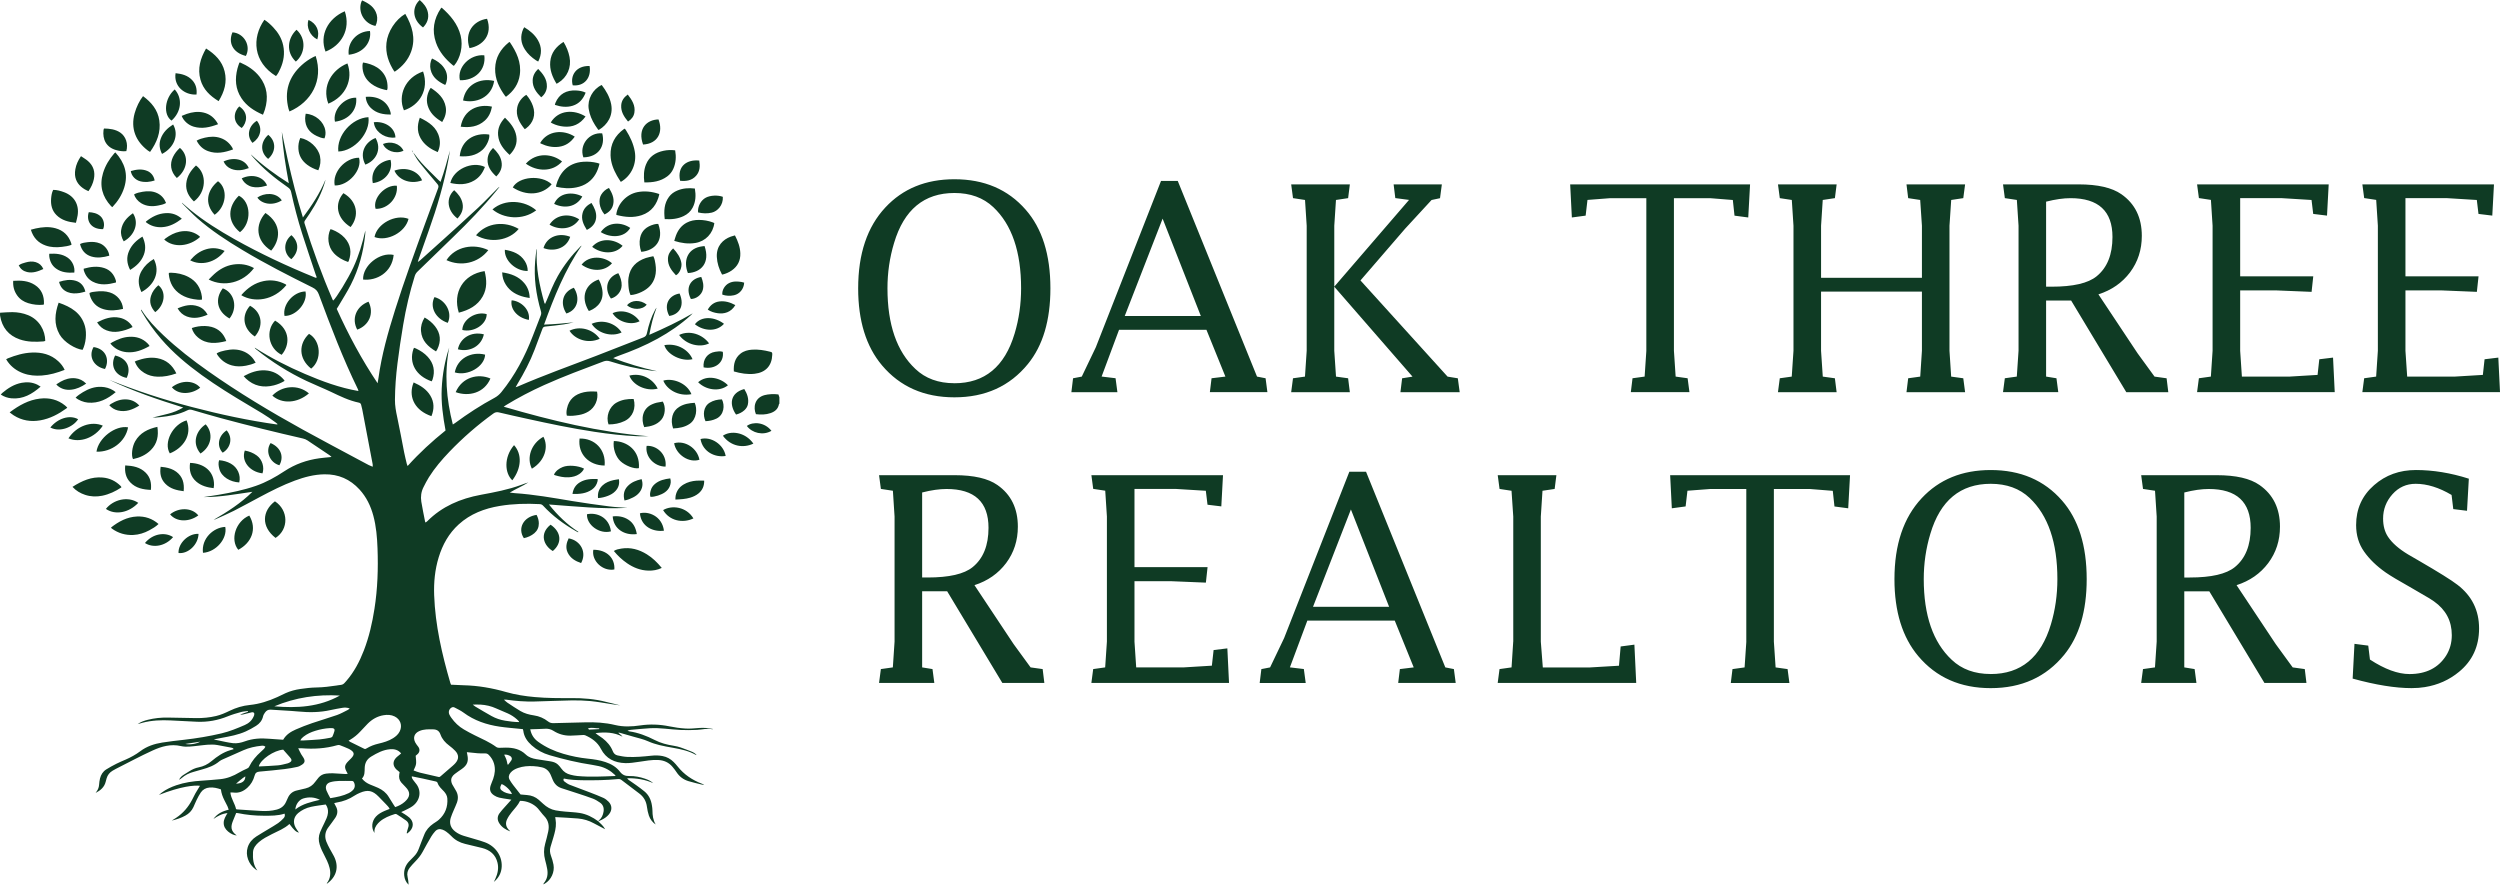 <?xml version="1.0" encoding="UTF-8"?>
<!DOCTYPE svg PUBLIC "-//W3C//DTD SVG 1.1//EN" "http://www.w3.org/Graphics/SVG/1.1/DTD/svg11.dtd">
<!-- Creator: CorelDRAW -->
<svg xmlns="http://www.w3.org/2000/svg" xml:space="preserve" width="15.456mm" height="5.471mm" version="1.1" style="shape-rendering:geometricPrecision; text-rendering:geometricPrecision; image-rendering:optimizeQuality; fill-rule:evenodd; clip-rule:evenodd"
viewBox="0 0 1511.24 534.91"
 xmlns:xlink="http://www.w3.org/1999/xlink"
 xmlns:xodm="http://www.corel.com/coreldraw/odm/2003">
 <defs>
  <style type="text/css">
   <![CDATA[
    .fil0 {fill:#0F3B24;fill-rule:nonzero}
   ]]>
  </style>
 </defs>
 <g id="Layer_x0020_1">
  <path class="fil0" d="M576.95 240.17c-18.32,0 -32.92,-6.45 -43.78,-19.33 -9.61,-11.41 -14.41,-26.93 -14.41,-46.55 0,-20.85 5.47,-37.15 16.44,-48.9 10.6,-11.38 24.49,-17.05 41.75,-17.05 17.98,0 32.34,6.13 43.08,18.41 9.95,11.34 14.94,27.21 14.94,47.54 0,19.33 -4.52,34.56 -13.58,45.71 -10.97,13.46 -25.76,20.17 -44.44,20.17zm0 -8.51c18.27,0 30.4,-10.01 36.39,-30.06 2.61,-8.65 3.91,-17.77 3.91,-27.36 0,-22.12 -5.59,-38.48 -16.8,-49.04 -6.04,-5.7 -13.89,-8.55 -23.51,-8.55 -18.32,0 -30.49,10.08 -36.48,30.23 -2.66,8.8 -3.99,17.91 -3.99,27.35 0,21.95 5.61,38.22 16.88,48.78 6.05,5.77 13.92,8.63 23.59,8.63zm99.51 -32.32l-10.54 28.27 8.43 1.01 1.12 8.43 -27.82 0 1.01 -8.4 5.27 -1.01 8.49 -17.73 39.42 -100.55 10.11 0 47.91 118.27 5.18 1.01 1.1 8.4 -34.78 0 1.02 -8.4 8.37 -1.01 -11.47 -28.3 -52.83 0zm3.44 -8.33l46 0 -23.1 -58.86 -22.9 58.86zm126.66 -17.75l0 38.76 1.05 15.62 7.32 1.01 1.04 8.4 -35.46 0 1.1 -8.4 7.24 -1.01 1.04 -15.62 0 -75.56 -1.01 -15.6 -7.26 -1.1 -1.1 -8.31 35.46 0 -1.04 8.31 -7.35 1.1 -1.02 15.6 0 36.8 45.19 -52.43 -8.3 -1.1 -1.02 -8.28 29.15 0 -1.1 8.34 -5.12 1.1 -15.99 17.35 -26.98 31.27 52.66 58.14 6.19 1.01 1.13 8.4 -35.82 0 1.02 -8.4 6.28 -1.01 -47.31 -54.37zm188.64 38.76l0 -92.23 -21.91 0 -13.67 1.05 -1.1 9.49 -8.34 1.12 -1.02 -20.01 108.75 0 -1.1 20.01 -8.31 -1.1 -1.01 -9.47 -13.76 -1.1 -21.85 0 0 92.23 1.04 15.62 7.24 1.01 1.1 8.4 -35.43 0 1.02 -8.4 7.32 -1.01 1.04 -15.62zm105.62 -35.78l0 35.78 1.04 15.62 7.32 1.01 1.05 8.4 -35.46 0 1.1 -8.4 7.23 -1.01 1.05 -15.62 0 -75.56 -1.01 -15.6 -7.26 -1.1 -1.1 -8.31 35.46 0 -1.05 8.31 -7.35 1.1 -1.01 15.6 0 31.45 60.97 0 0 -31.45 -1.05 -15.6 -7.26 -1.1 -1.02 -8.31 35.43 0 -1.1 8.31 -7.3 1.1 -1.04 15.6 0 75.56 1.02 15.62 7.32 1.01 1.1 8.4 -35.43 0 1.02 -8.4 7.29 -1.01 1.02 -15.62 0 -35.78 -60.97 0zm136.04 5.39l0 46 6.26 1.01 1.1 8.4 -33.41 0 1.1 -8.4 7.24 -1.01 1.05 -15.62 0 -75.56 -1.02 -15.6 -7.26 -1.1 -1.1 -8.31 45.69 0c11.58,0 20.18,1.98 25.85,5.94 8.25,5.76 12.36,14.16 12.36,25.19 0,8.37 -2.38,15.69 -7.09,22.01 -4.75,6.31 -11.12,10.77 -19.14,13.34l23.68 35.64 10.25 14.08 7.29 1.01 1.02 8.4 -25.39 0 -33.35 -55.41 -15.12 0zm0 -8.34l3.3 0c13.02,0 22.09,-2.08 27.24,-6.29 6.39,-5.18 9.58,-13.11 9.58,-23.74 0,-15.65 -8.46,-23.48 -25.36,-23.48 -4.25,0 -9.17,0.69 -14.76,2.11l0 51.39zm174.47 63.75l-83.21 0 1.1 -8.4 7.24 -1.01 1.04 -15.62 0 -75.59 -1.01 -15.6 -7.26 -1.1 -1.1 -8.28 79.56 0 -1.02 18.88 -8.34 -1.02 -1.01 -8.43 -17.92 -1.1 -25.22 0 0 47.25 44.18 0 -1.01 9.39 -21.08 -0.87 -22.09 0 0 36.53 1.04 15.58 28.52 0 17.23 -1.04 1.04 -9.45 8.31 -1.01 1.02 20.88zm99.91 0l-83.21 0 1.1 -8.4 7.24 -1.01 1.04 -15.62 0 -75.59 -1.01 -15.6 -7.26 -1.1 -1.1 -8.28 79.56 0 -1.02 18.88 -8.34 -1.02 -1.01 -8.43 -17.92 -1.1 -25.22 0 0 47.25 44.18 0 -1.01 9.39 -21.08 -0.87 -22.09 0 0 36.53 1.05 15.58 28.51 0 17.23 -1.04 1.04 -9.45 8.31 -1.01 1.02 20.88z"/>
  <path class="fil0" d="M557.43 357.42l0 46 6.26 1.02 1.1 8.39 -33.41 0 1.1 -8.39 7.24 -1.02 1.04 -15.61 0 -75.56 -1.01 -15.61 -7.26 -1.1 -1.1 -8.31 45.68 0c11.59,0 20.19,1.97 25.86,5.94 8.25,5.76 12.36,14.16 12.36,25.19 0,8.36 -2.38,15.68 -7.09,22 -4.75,6.31 -11.12,10.78 -19.14,13.35l23.68 35.64 10.26 14.07 7.29 1.02 1.02 8.39 -25.39 0 -33.35 -55.41 -15.12 0zm0 -8.34l3.3 0c13.02,0 22.09,-2.08 27.24,-6.28 6.39,-5.18 9.58,-13.12 9.58,-23.74 0,-15.66 -8.46,-23.48 -25.36,-23.48 -4.25,0 -9.17,0.68 -14.76,2.11l0 51.38zm185.5 63.75l-83.2 0 1.1 -8.39 7.24 -1.02 1.05 -15.61 0 -75.59 -1.01 -15.61 -7.27 -1.1 -1.1 -8.28 79.56 0 -1.02 18.87 -8.34 -1.01 -1.02 -8.43 -17.92 -1.1 -25.21 0 0 47.25 44.18 0 -1.02 9.38 -21.07 -0.87 -22.09 0 0 36.54 1.04 15.58 28.52 0 17.22 -1.05 1.05 -9.44 8.31 -1.02 1.01 20.88zm47.35 -37.69l-10.54 28.26 8.43 1.01 1.13 8.43 -27.83 0 1.02 -8.39 5.27 -1.02 8.48 -17.72 39.43 -100.55 10.1 0 47.92 118.26 5.18 1.02 1.1 8.39 -34.77 0 1.02 -8.39 8.37 -1.02 -11.47 -28.29 -52.84 0zm3.44 -8.34l46 0 -23.1 -58.85 -22.91 58.85zm121.04 21.02l0 -75.56 -1.05 -15.61 -7.24 -1.1 -1.1 -8.31 35.46 0 -1.05 8.31 -7.35 1.1 -1.01 15.61 0 75.59 1.21 15.61 28.32 0 17.72 -1.05 1.01 -11.64 8.31 -1.1 1.1 23.16 -83.73 0 1.1 -8.39 7.27 -1.02 1.01 -15.61zm140.87 0l0 -92.23 -21.92 0 -13.66 1.04 -1.1 9.49 -8.34 1.13 -1.01 -20.01 108.74 0 -1.1 20.01 -8.31 -1.1 -1.02 -9.46 -13.75 -1.1 -21.86 0 0 92.23 1.05 15.61 7.24 1.02 1.1 8.39 -35.43 0 1.02 -8.39 7.32 -1.02 1.05 -15.61zm147.75 28.14c-18.32,0 -32.91,-6.45 -43.78,-19.34 -9.61,-11.4 -14.41,-26.93 -14.41,-46.55 0,-20.85 5.47,-37.15 16.44,-48.9 10.6,-11.38 24.49,-17.05 41.75,-17.05 17.98,0 32.34,6.14 43.08,18.41 9.95,11.35 14.94,27.22 14.94,47.54 0,19.34 -4.52,34.56 -13.58,45.71 -10.97,13.46 -25.76,20.18 -44.44,20.18zm0 -8.52c18.27,0 30.4,-10.01 36.39,-30.05 2.61,-8.65 3.91,-17.78 3.91,-27.36 0,-22.12 -5.59,-38.48 -16.8,-49.05 -6.04,-5.7 -13.89,-8.54 -23.51,-8.54 -18.32,0 -30.49,10.07 -36.48,30.22 -2.66,8.8 -3.99,17.92 -3.99,27.36 0,21.94 5.61,38.22 16.88,48.78 6.05,5.76 13.92,8.62 23.59,8.62zm117.01 -50.02l0 46 6.25 1.02 1.1 8.39 -33.41 0 1.1 -8.39 7.24 -1.02 1.04 -15.61 0 -75.56 -1.01 -15.61 -7.26 -1.1 -1.1 -8.31 45.68 0c11.59,0 20.18,1.97 25.85,5.94 8.25,5.76 12.37,14.16 12.37,25.19 0,8.36 -2.38,15.68 -7.1,22 -4.74,6.31 -11.12,10.78 -19.14,13.35l23.68 35.64 10.25 14.07 7.3 1.02 1.01 8.39 -25.39 0 -33.34 -55.41 -15.12 0zm0 -8.34l3.3 0c13.03,0 22.09,-2.08 27.25,-6.28 6.39,-5.18 9.58,-13.12 9.58,-23.74 0,-15.66 -8.46,-23.48 -25.36,-23.48 -4.26,0 -9.18,0.68 -14.76,2.11l0 51.38zm101.78 61.12l1.1 -21.02 8.33 1.08 1.02 8.42c8.95,5.85 16.91,8.77 23.89,8.77 10.04,0 17.39,-3.71 22.12,-11.08 2.32,-3.69 3.47,-7.82 3.47,-12.46 0,-8.54 -3.59,-15.34 -10.79,-20.41 -1.42,-1.05 -3.82,-2.49 -7.24,-4.43 -1.37,-0.84 -3.42,-2.05 -6.2,-3.62 -7.79,-4.38 -13.02,-7.5 -15.75,-9.42 -5.55,-3.9 -9.92,-8.14 -13.08,-12.68 -3.19,-4.54 -4.78,-9.84 -4.78,-15.95 0,-9.79 3.62,-17.83 10.86,-24.14 6.97,-6.11 15.4,-9.15 25.3,-9.15 10.34,0 21.01,1.74 31.98,5.24l-1.1 19.4 -8.31 -1.02 -1.02 -8.55c-7.58,-4.48 -14.81,-6.74 -21.71,-6.74 -5.62,0 -10.28,2.11 -14.04,6.31 -3.76,4.23 -5.65,9.12 -5.65,14.71 0,4.34 0.99,8.03 2.98,11.03 2.49,3.74 6.54,7.3 12.19,10.69 1.3,0.78 3.5,2.05 6.54,3.79 11.81,6.86 19.6,11.69 23.34,14.59 8.65,6.66 12.97,15.43 12.97,26.29 0,10.88 -4.06,19.65 -12.12,26.25 -5.89,4.87 -12.77,7.97 -20.71,9.24 -2.38,0.4 -5.04,0.61 -7.96,0.61 -9.79,0 -21.66,-1.91 -35.64,-5.76z"/>
  <path class="fil0" d="M471.14 244c-0.1,0.12 -0.26,0.22 -0.28,0.35 -0.52,2.92 -2.51,4.49 -5.11,5.37 -2.87,0.97 -5.85,1.01 -8.79,0.63 -1.7,-3.96 -0.92,-9.93 5.32,-11.54 2.21,-0.57 5.57,-0.77 8.27,-0.39 0.2,0.57 0.39,1.14 0.6,1.73l0 3.85zm-359.13 205.7c2.77,0.59 6.85,-0.07 9.02,-1.38 -2.98,0.45 -5.85,0.89 -9.02,1.38zm243.4 -9.35c0.38,0.37 0.57,0.68 0.73,0.68 2.03,-0.07 4.06,-0.19 6.08,-0.29 -0.01,-0.15 -0.01,-0.3 -0.02,-0.46 -2.17,0.09 -4.33,-0.81 -6.8,0.07zm-212.74 33.38c3.77,-0.17 5.65,-1.64 5.63,-4.44 -2.11,1.31 -3.83,2.93 -5.63,4.44zm164.12 -11.65c0.13,0.06 0.24,0.11 0.37,0.16 0.66,-0.88 1.37,-1.71 1.95,-2.64 0.42,-0.66 0.4,-1.42 -0.12,-2.08 -0.74,-0.94 -2.96,-1.63 -4.23,-1.33 0.45,0.95 0.98,1.88 1.32,2.86 0.34,0.98 0.48,2.02 0.71,3.03zm2.67 17.94c-0.53,-2.04 -4.09,-5.41 -6.25,-6.07 -1.07,1.86 -1.11,2.88 0.05,3.85 1.77,1.47 3.91,1.94 6.2,2.22zm-116.09 3.45c-3.26,-1.64 -6.61,-1.83 -9.98,-0.83 -2.66,0.79 -4.68,3.65 -4.87,6.68 4.4,-3.51 9.64,-4.57 14.85,-5.85zm-11.79 -35.88c0.78,0 1.35,0.03 1.92,0 3.2,-0.19 6.39,-0.31 9.59,-0.61 2.22,-0.21 4.43,-0.63 6.63,-1.03 0.47,-0.08 1.08,-0.41 1.26,-0.79 0.49,-1 0.81,-2.08 1.15,-3.15 0.35,-1.13 -0.04,-1.72 -1.22,-1.87 -0.47,-0.06 -0.96,-0.05 -1.44,-0.02 -3.06,0.17 -6.03,0.75 -8.95,1.66 -2.51,0.78 -4.9,1.84 -6.98,3.48 -0.73,0.58 -1.47,1.18 -1.97,2.32zm132.03 -11.11c0.06,-0.12 0.11,-0.24 0.17,-0.36 -0.4,-0.4 -0.79,-0.82 -1.21,-1.21 -1.67,-1.52 -3.56,-2.73 -5.6,-3.66 -2.33,-1.06 -4.72,-1.97 -7.05,-3.03 -2.99,-1.38 -6.14,-2.09 -9.42,-2.3 -1.46,-0.09 -2.93,-0.01 -4.74,-0.01 0.66,0.51 1.07,0.91 1.54,1.18 3.26,1.93 6.49,3.88 9.8,5.72 2.58,1.43 5.36,2.37 8.28,2.84 2.73,0.43 5.47,0.81 8.23,0.83zm-157.17 26.71c0.1,0.04 0.2,0.11 0.28,0.11 3.78,-0.21 7.57,-0.32 11.33,-0.66 1.95,-0.18 3.86,-0.73 5.78,-1.19 0.6,-0.15 1.19,-0.47 1.7,-0.83 0.73,-0.53 0.84,-1.16 0.4,-1.96 -0.21,-0.37 -0.49,-0.7 -0.77,-1.02 -1.29,-1.48 -2.59,-2.93 -3.97,-4.49 -5.52,0.4 -13.62,5.85 -14.75,10.04zm43.24 19.29c4.06,-0.66 7.76,-1.4 11.19,-3.08 0.89,-0.44 1.74,-1.07 2.44,-1.77 1.35,-1.37 1.49,-3.22 0.56,-4.87 -0.26,-0.47 -0.59,-0.68 -1.14,-0.68 -2.56,0.01 -5.12,-0.11 -7.68,-0.02 -1.69,0.06 -3.42,0.23 -5.06,0.66 -2.62,0.66 -3.62,2.62 -2.64,5.15 0.61,1.57 1.52,3.03 2.33,4.62zm-33.84 -55.53c13.75,1.21 27.17,0.42 39.6,-6.5 -13.7,-0.81 -26.93,1.18 -39.6,6.5zm44.87 20.83c0.47,0.32 0.71,0.54 1,0.67 2.82,1.4 5.65,2.77 8.47,4.18 0.62,0.3 1.01,0 1.47,-0.27 2.21,-1.35 4.59,-2.24 7.11,-2.83 3.07,-0.72 6.1,-1.59 8.82,-3.29 1.7,-1.06 3.18,-2.35 4.07,-4.19 1.69,-3.49 0.41,-7.22 -3.05,-8.96 -2.15,-1.08 -4.44,-1.14 -6.74,-0.76 -3.75,0.62 -6.92,2.44 -9.59,5.12 -1.54,1.55 -3.02,3.17 -4.52,4.78 -1.75,1.9 -3.73,3.51 -5.94,4.84 -0.31,0.19 -0.62,0.39 -1.09,0.69zm28.17 40.11c2.24,-0.75 4.19,-1.79 5.88,-3.3 3.11,-2.79 3.65,-5.62 0.35,-8.9 -0.87,-0.86 -1.73,-1.74 -2.53,-2.67 -1.23,-1.44 -1.52,-3.14 -1.23,-4.97 0.08,-0.46 0.16,-0.92 0.22,-1.3 -0.72,-0.6 -1.38,-1.07 -1.95,-1.62 -2.28,-2.24 -2.32,-4.93 -0.09,-7.19 0.57,-0.57 1.22,-1.05 1.83,-1.55 0.35,-0.3 0.71,-0.6 1.12,-0.96 -1.8,-2.2 -4.11,-2.73 -6.67,-2.53 -4.22,0.33 -7.83,2.27 -11.37,4.4 -2.6,1.57 -3.88,3.8 -3.98,6.85 -0.08,2.26 0.13,4.63 -1.66,6.46 1.39,1.8 3.08,2.86 4.97,3.66 1.62,0.68 3.29,1.29 4.88,2.02 2.56,1.19 4.74,2.86 6.25,5.33 1,1.63 2.03,3.26 3.06,4.88 0.27,0.44 0.58,0.87 0.92,1.38zm11.13 -22.15c1.36,0.47 2.58,1 3.85,1.31 3.74,0.91 7.49,1.72 11.22,2.6 0.56,0.13 0.86,-0.06 1.26,-0.41 1.83,-1.63 3.72,-3.2 5.56,-4.82 1.16,-1.02 2.41,-1.98 3.41,-3.14 2.18,-2.49 2.13,-5.04 -0.16,-7.44 -1.1,-1.15 -2.34,-2.19 -3.62,-3.15 -2.37,-1.77 -4.27,-3.87 -5.27,-6.7 -0.71,-2.03 -2.05,-3.04 -4.29,-3.1 -2.89,-0.07 -5.78,-0.18 -8.51,1.03 -2.97,1.31 -3.94,3.95 -2.46,6.85 0.48,0.94 1.18,1.77 1.82,2.62 1.06,1.41 0.98,3.09 -0.27,4.34 -0.41,0.41 -0.88,0.76 -1.28,1.11 0.51,5.09 0.51,5.09 -1.27,8.89zm-120.59 -18.85c0.03,0.05 0.06,0.11 0.08,0.16 2.24,0.48 4.48,0.97 6.72,1.41 1.52,0.3 3.04,0.6 4.58,0.77 2.49,0.27 4.89,-0.25 7.22,-1.1 4.77,-1.74 9.68,-2 14.69,-1.56 2.81,0.25 5.63,0.4 8.46,0.6 1.78,-3.14 4.61,-4.87 7.66,-6.22 3.21,-1.42 6.5,-2.68 9.83,-3.82 5,-1.71 10.07,-3.16 15.06,-4.91 2.3,-0.81 4.44,-2.06 6.64,-3.14 0.34,-0.17 0.62,-0.5 1.04,-0.85 -1.59,-0.53 -3,-0.62 -4.44,-0.36 -2.36,0.43 -4.73,0.8 -7.07,1.34 -6.48,1.48 -13,1.51 -19.58,0.88 -5.52,-0.52 -11.08,-0.69 -16.61,-1.11 -1.6,-0.13 -2.68,0.56 -3.52,1.75 -0.48,0.68 -0.97,1.45 -1.15,2.25 -0.58,2.58 -2.11,4.44 -4.25,5.78 -1.98,1.24 -4.04,2.4 -6.17,3.35 -4.66,2.1 -9.66,3.01 -14.65,3.91 -1.51,0.26 -3,0.59 -4.5,0.89zm242.7 22.2c-0.19,-0.33 -0.22,-0.5 -0.32,-0.6 -2.8,-2.68 -6.04,-4.56 -9.86,-5.39 -1.3,-0.27 -2.61,-0.56 -3.93,-0.75 -8.73,-1.3 -17.29,-3.36 -25.75,-5.83 -4.06,-1.18 -7.7,-3.14 -10.86,-5.96 -2.66,-2.39 -4.63,-5.16 -5.07,-8.83 -0.04,-0.3 -0.16,-0.6 -0.25,-0.97 -0.58,-0.06 -1.1,-0.11 -1.62,-0.17 -4.15,-0.44 -8.3,-0.73 -12.42,-1.34 -7.92,-1.17 -15.35,-3.66 -21.87,-8.51 -1.66,-1.23 -3.58,-2.11 -5.42,-3.09 -0.37,-0.21 -0.97,-0.29 -1.34,-0.15 -1.85,0.73 -2.6,2.7 -1.74,4.51 0.31,0.66 0.74,1.3 1.17,1.91 2.04,2.86 4.54,5.26 7.59,7.03 2.12,1.23 4.28,2.41 6.48,3.49 4.51,2.21 9.13,4.19 13.21,7.2 0.42,0.3 1.09,0.39 1.64,0.4 1.33,0.02 2.67,-0.1 4,-0.11 4.51,-0.01 8.68,0.87 12.09,4.18 1.73,1.68 4.02,2.4 6.37,2.79 2.74,0.45 5.5,0.83 8.23,1.27 1.75,0.29 3.48,0.72 4.81,1.99 0.76,0.73 1.46,1.56 2.07,2.43 1.4,1.98 3.29,3.19 5.6,3.74 1.34,0.32 2.71,0.64 4.09,0.76 7.63,0.71 15.26,0.29 23.11,-0.02zm-191.87 -16.8c0.69,1.41 1.18,2.51 1.77,3.56 0.44,0.79 1.04,1.5 1.48,2.29 1.02,1.8 0.78,2.95 -0.95,4.1 -0.87,0.59 -1.87,1.12 -2.87,1.34 -2.55,0.55 -5.12,1.02 -7.71,1.32 -5.04,0.59 -10.08,1.1 -15.14,1.53 -1.67,0.14 -2.5,0.78 -2.94,2.45 -0.75,2.82 -2.19,5.34 -4.39,7.32 -2.41,2.17 -5.17,3.36 -8.5,2.87 -0.51,-0.08 -1.05,-0.01 -1.75,-0.01 0.38,3.72 2.75,6.63 3.45,10.07 0.35,0.07 0.56,0.14 0.76,0.15 4.8,0.31 9.59,0.68 14.39,0.92 3.15,0.16 6.3,0.02 9.38,-0.81 2.63,-0.7 4.6,-2.19 5.7,-4.73 0.32,-0.73 0.68,-1.45 1,-2.18 1.05,-2.49 2.86,-4.07 5.5,-4.66 1.77,-0.4 3.53,-0.84 5.3,-1.25 2.45,-0.58 4.36,-1.92 5.81,-3.97 0.62,-0.87 1.29,-1.7 1.98,-2.51 1.19,-1.41 2.75,-2.22 4.56,-2.45 1.37,-0.17 2.77,-0.25 4.15,-0.21 2.56,0.09 5.12,0.3 7.69,0.45 0.38,0.02 0.77,-0.09 1.28,-0.15 -0.22,-0.39 -0.33,-0.63 -0.46,-0.85 -1.75,-3.05 -1.56,-4.42 0.97,-6.93 0.49,-0.49 0.99,-0.98 1.48,-1.48 0.25,-0.26 0.51,-0.54 0.74,-0.83 1.28,-1.63 1.12,-2.82 -0.58,-4.06 -0.56,-0.41 -1.16,-0.77 -1.8,-1.05 -1.71,-0.74 -3.43,-1.47 -5.18,-2.11 -0.45,-0.17 -1.05,-0.1 -1.53,0.04 -7.07,2.03 -14.29,2.43 -21.59,1.84 -0.52,-0.04 -1.04,0 -1.99,0zm69.5 -359.91c0.23,0.19 0.53,0.33 0.69,0.57 2.65,3.78 5.79,7.14 9.07,10.36 1.83,1.8 3.64,3.61 5.47,5.42 0.37,0.36 0.76,0.7 1.32,1.2 2.31,-6.34 3.98,-12.64 5.69,-18.97 -0.28,1.76 -0.56,3.53 -0.87,5.28 -2.67,14.71 -6.89,28.97 -11.9,43.02 -2.07,5.84 -4.13,11.68 -6.19,17.52 -0.14,0.39 -0.24,0.8 -0.48,1.59 0.64,-0.44 1.02,-0.65 1.33,-0.93 4.62,-4.14 9.24,-8.26 13.83,-12.43 7.17,-6.5 14.37,-12.96 21.45,-19.56 3.98,-3.73 7.71,-7.7 11.57,-11.56 0.36,-0.37 0.71,-0.74 1.25,-0.96 -0.65,0.8 -1.28,1.61 -1.94,2.42 -8.07,9.86 -16.9,19.01 -26.05,27.86 -7.23,6.99 -14.41,14.01 -21.64,20.99 -0.79,0.77 -1.31,1.61 -1.64,2.68 -3.02,9.64 -5.31,19.47 -6.99,29.43 -1.32,7.73 -2.45,15.5 -3.44,23.29 -0.92,7.31 -1.48,14.67 -1.54,22.05 -0.03,3.56 0.6,6.98 1.35,10.43 1.54,7.1 2.8,14.26 4.21,21.37 0.47,2.36 1.07,4.68 1.62,7.02 0.08,0.34 0.24,0.66 0.47,1.23 7.11,-7.9 14.76,-14.93 22.94,-21.49 -1.58,-8.42 -2.73,-16.81 -2.32,-25.35 0.41,-8.45 1.87,-16.69 4.52,-24.75 -3,15.62 -1.74,31.03 2.2,46.5 0.55,-0.36 1,-0.62 1.41,-0.92 7.62,-5.62 15.54,-10.78 23.89,-15.26 1.55,-0.84 2.88,-1.98 4.02,-3.37 8.29,-10.18 14.27,-21.65 18.97,-33.83 1.61,-4.18 3.21,-8.38 4.86,-12.54 0.33,-0.85 0.37,-1.61 0.12,-2.48 -1.47,-5.08 -2.6,-10.25 -3.22,-15.51 -0.59,-4.9 -0.66,-9.81 -0.3,-14.73 0.18,-2.29 0.5,-4.57 0.75,-6.84 0.03,-0.2 0.08,-0.39 0.27,-0.59 -0.67,11.16 1.56,21.89 4.55,32.51 0.05,0.19 0.2,0.34 0.43,0.71 0.33,-0.74 0.61,-1.3 0.84,-1.87 2.14,-5.06 4.14,-10.2 6.85,-15 3.77,-6.64 8.45,-12.59 13.81,-18.02 0.15,-0.15 0.32,-0.26 0.59,-0.34 -10.09,14.6 -16.58,30.88 -22.69,47.69 6.15,-0.22 12.01,-0.74 17.89,-1.36 -1.98,0.42 -3.94,0.95 -5.94,1.23 -3.7,0.52 -7.41,0.95 -11.14,1.3 -1.03,0.1 -1.47,0.49 -1.81,1.42 -1.54,4.2 -3.13,8.4 -4.72,12.59 -2.77,7.26 -6.4,14.09 -10.39,20.75 -0.32,0.53 -0.61,1.08 -1.08,1.93 0.67,-0.22 1.02,-0.31 1.34,-0.45 15.54,-6.74 31.47,-12.44 47.28,-18.49 9.57,-3.67 19.08,-7.5 28.64,-11.19 1.33,-0.51 1.85,-1.29 2.13,-2.62 1.04,-4.93 2.55,-9.7 4.99,-14.15 0.22,-0.41 0.49,-0.8 0.83,-1.17 -2.05,5.22 -3.34,10.62 -4.4,16.4 9.1,-4.02 17.84,-8.07 26.23,-13 -0.36,0.38 -0.72,0.78 -1.11,1.13 -6.11,5.58 -12.9,10.2 -20.12,14.2 -7.55,4.18 -15.49,7.45 -23.59,10.35 -1.09,0.39 -2.16,0.82 -3.25,1.39 8.65,3.28 17.43,5.93 26.47,7.9 -0.62,-0.07 -1.24,-0.13 -1.86,-0.2 -0.64,-0.07 -1.27,-0.12 -1.91,-0.21 -8.4,-1.05 -16.59,-3.01 -24.65,-5.56 -1.4,-0.45 -2.61,-0.42 -4,0.11 -11.99,4.54 -24.01,8.95 -35.71,14.22 -8,3.6 -15.76,7.65 -23.24,12.22 -0.35,0.22 -0.67,0.48 -1.26,0.89 28.82,8.4 57.64,15.39 87.41,17.85 -2.32,0 -4.62,0.09 -6.9,-0.01 -8.6,-0.39 -17.14,-1.38 -25.66,-2.67 -13.79,-2.08 -27.43,-4.93 -41.03,-7.94 -5.58,-1.24 -11.17,-2.45 -16.72,-3.78 -1.33,-0.31 -2.31,-0.1 -3.39,0.69 -9.55,6.91 -18.41,14.62 -26.57,23.13 -4.55,4.76 -8.83,9.75 -12.34,15.33 -1.22,1.95 -2.27,4 -3.3,6.05 -1.39,2.75 -1.8,5.73 -1.32,8.74 0.65,4.06 1.52,8.08 2.3,12.11 0.03,0.14 0.16,0.26 0.3,0.52 0.35,-0.27 0.69,-0.48 0.98,-0.76 8.97,-9.02 20.06,-13.7 32.37,-16 8.28,-1.54 16.58,-3.08 24.53,-6.03 1.39,-0.52 2.79,-1.04 4.23,-1.45 -3.58,2.28 -7.54,3.85 -11.22,6.13 0.97,0.12 1.94,0.27 2.91,0.34 11.69,0.78 23.2,2.84 34.74,4.77 7.42,1.24 14.88,2.26 22.35,3.23 3.7,0.48 7.44,0.62 11.18,0.91 -7.89,0.39 -15.78,0.2 -23.65,-0.29 -7.83,-0.48 -15.65,-1.14 -23.86,-1.76 5.26,6.57 10.99,12.13 17.81,16.54 -0.07,0.09 -0.14,0.19 -0.21,0.27 -0.44,-0.23 -0.89,-0.46 -1.32,-0.71 -7.31,-4.2 -14.05,-9.16 -19.8,-15.37 -0.6,-0.64 -1.2,-0.91 -2.08,-0.95 -8.08,-0.43 -16.14,-0.23 -24.13,1.1 -9.23,1.53 -17.74,4.75 -24.79,11.14 -5.99,5.43 -9.77,12.23 -12.11,19.88 -2.3,7.48 -3.03,15.17 -2.75,22.96 0.66,18.13 4.72,35.63 9.76,52.96 0.11,0.35 0.26,0.68 0.43,1.12 2.5,0.11 5.01,0.27 7.51,0.33 8.81,0.2 17.4,1.69 25.86,4.13 5.66,1.62 11.47,2.5 17.34,3.02 7.36,0.66 14.74,0.66 22.11,0.62 7.08,-0.05 14.08,0.51 20.96,2.31 2.83,0.74 5.72,1.28 8.56,2.1 -1.75,-0.25 -3.5,-0.5 -5.25,-0.75 -4.28,-0.64 -8.54,-1.45 -12.84,-1.87 -3.76,-0.36 -7.58,-0.46 -11.36,-0.4 -7.48,0.13 -14.96,0.5 -22.44,0.67 -5.72,0.14 -11.42,-0.31 -17.1,-1.11 -0.35,-0.05 -0.73,-0.01 -1.37,-0.01 0.77,0.68 1.34,1.31 2.02,1.76 2.62,1.74 5.23,3.51 7.94,5.11 2.51,1.48 5.31,2.22 8.18,2.64 3.2,0.47 6.07,1.71 8.59,3.69 1,0.78 2.01,1.04 3.25,1 6.31,-0.2 12.61,-0.31 18.92,-0.48 6.16,-0.18 12.26,0.14 18.29,1.6 5.01,1.21 10.09,1.01 15.14,0.26 5.94,-0.87 11.8,-0.66 17.69,0.55 3.23,0.67 6.53,1.13 9.82,1.33 2.71,0.17 5.45,-0.14 8.16,-0.34 2.79,-0.21 5.53,0.02 8.37,0.61 -0.21,0.1 -0.29,0.19 -0.37,0.17 -3.11,-0.71 -6.15,0.2 -9.23,0.36 -3.3,0.18 -6.62,0.2 -9.91,0.06 -6.25,-0.26 -12.44,-1.43 -18.71,-1.04 -3.83,0.23 -7.67,0.63 -11.49,0.97 -0.56,0.05 -1.1,0.26 -1.97,0.48 0.57,0.23 0.79,0.39 1.03,0.42 5.46,0.79 10.55,2.73 15.4,5.23 3.68,1.91 7.56,2.87 11.59,3.51 1.42,0.22 2.83,0.57 4.18,1.03 2.17,0.74 4.29,1.61 6.43,2.44 1.2,0.46 2.29,1.12 3.17,2.15 -0.17,-0.04 -0.36,-0.04 -0.5,-0.13 -4.25,-2.43 -8.95,-3.42 -13.69,-4.26 -2.79,-0.49 -5.58,-0.98 -8.32,-1.66 -2.27,-0.58 -4.55,-1.27 -6.67,-2.23 -2.95,-1.33 -6.07,-1.99 -9.15,-2.88 -2.66,-0.76 -5.33,-1.54 -8,-2.3 -0.3,-0.09 -0.61,-0.15 -1.06,-0.01 0.45,0.35 0.91,0.69 1.35,1.07 0.44,0.37 0.86,0.77 1.24,1.28 -5.09,-2.73 -10.49,-2.86 -16.31,-2.18 0.5,0.41 0.78,0.68 1.1,0.91 1.05,0.74 2.14,1.42 3.16,2.2 2.71,2.09 4.91,4.62 6.18,7.83 0.54,1.36 1.48,2.27 2.86,2.56 1.92,0.4 3.87,0.8 5.83,0.9 4.92,0.24 9.83,-0.22 14.72,-0.74 2.26,-0.25 4.49,-0.2 6.7,0.23 2.59,0.5 4.82,1.73 6.68,3.59 0.83,0.83 1.62,1.7 2.35,2.63 3.92,4.96 8.97,8.33 14.84,10.54 0.44,0.17 0.88,0.34 1.27,0.72 -0.6,-0.11 -1.19,-0.19 -1.77,-0.32 -2.59,-0.65 -5.2,-1.22 -7.74,-2 -3,-0.91 -5.43,-2.7 -7.17,-5.36 -0.73,-1.11 -1.55,-2.18 -2.41,-3.21 -2.24,-2.71 -5.17,-4.03 -8.66,-4.21 -3.99,-0.22 -7.87,0.57 -11.78,1.12 -2.69,0.38 -5.42,0.85 -8.12,0.77 -6.44,-0.19 -11.71,-2.63 -14.81,-8.67 -2.05,-4.02 -5.52,-6.42 -9.52,-8.18 -0.46,-0.2 -1.05,-0.16 -1.56,-0.13 -2.45,0.11 -4.9,0.33 -7.35,0.37 -3.67,0.05 -7.1,-0.91 -10.19,-2.88 -1.56,-1 -3.16,-1.4 -4.99,-1.29 -2.98,0.18 -5.96,0.22 -9.07,0.33 0.62,3.26 2.2,5.68 4.8,7.56 4.64,3.35 9.76,5.66 15.24,7.26 4.83,1.42 9.73,2.41 14.74,2.92 3.61,0.37 7.2,0.89 10.67,2.06 3.48,1.17 6.57,2.94 8.8,5.88 1.48,1.93 3.24,2.63 5.61,2.57 3.28,-0.08 6.48,0.57 9.59,1.63 1.77,0.62 3.45,1.39 4.9,2.68 -4.93,-2.23 -10.11,-3.06 -15.77,-2.98 0.38,0.46 0.56,0.76 0.81,0.95 1.56,1.1 3.18,2.16 4.73,3.3 1.64,1.19 3.29,2.39 4.85,3.67 2.71,2.21 4.07,5.17 4.58,8.57 0.15,1 0.3,2.01 0.31,3.02 0.04,2.91 0.33,5.76 1.97,8.45 -1.66,-0.99 -3.39,-3.14 -4.12,-5.38 -0.55,-1.72 -0.96,-3.51 -1.18,-5.3 -0.44,-3.37 -1.92,-6.03 -4.66,-8.07 -3.61,-2.67 -7.17,-5.41 -10.72,-8.14 -0.66,-0.51 -1.3,-0.63 -2.08,-0.56 -7.14,0.69 -14.3,0.81 -21.46,0.7 -3.79,-0.06 -7.57,-0.22 -11.3,-1.01 -0.55,0.82 -0.15,1.43 0.41,1.84 0.94,0.69 1.91,1.43 2.97,1.86 4.12,1.62 8.29,3.12 12.43,4.7 2.74,1.06 5.49,2.1 8.14,3.31 1.13,0.53 2.19,1.37 3.07,2.27 2.21,2.26 2.25,5.2 0.21,7.67 -1.21,1.47 -2.75,2.52 -4.45,3.34 -0.67,0.32 -1.37,0.6 -2.04,0.88 0.17,-0.22 0.29,-0.46 0.49,-0.62 1.66,-1.37 2.42,-3.17 2.77,-5.25 0.36,-2.3 -0.29,-4.17 -2.17,-5.47 -1.31,-0.91 -2.7,-1.77 -4.18,-2.35 -3.02,-1.16 -6.13,-2.15 -9.21,-3.17 -3.3,-1.09 -6.61,-2.1 -9.9,-3.21 -2.59,-0.86 -4.31,-2.66 -5.32,-5.18 -0.37,-0.95 -0.76,-1.88 -1.17,-2.81 -1.03,-2.34 -2.74,-3.98 -5.23,-4.57 -1.7,-0.4 -3.46,-0.66 -5.21,-0.74 -3.16,-0.17 -6.3,0.05 -9.32,1.1 -1.74,0.6 -3.34,1.44 -4.54,2.88 -1.08,1.32 -1.38,2.79 -0.51,4.31 0.62,1.06 1.31,2.07 2.05,3.05 1.45,1.91 2.94,3.76 4.53,5.78 1.16,0.11 2.54,0.24 3.92,0.34 2.7,0.2 5.08,1.14 7.12,2.92 0.89,0.77 1.76,1.56 2.62,2.37 2.16,2 4.63,3.45 7.55,3.98 1.88,0.35 3.79,0.54 5.7,0.73 2.92,0.29 5.87,0.36 8.76,0.82 4.18,0.66 7.88,2.52 11.27,5.03 1.52,1.46 3.14,2.83 4.21,4.83 -2.38,-1.24 -4.63,-2.39 -6.85,-3.6 -3,-1.64 -6.22,-2.62 -9.59,-2.9 -4.57,-0.39 -9.14,-0.58 -13.75,-0.85 0.15,1.18 0.36,2.33 0.41,3.48 0.12,2.98 -0.66,5.83 -1.48,8.64 -0.58,2 -1.21,3.99 -1.8,5.98 -0.52,1.75 -0.35,3.44 0.26,5.17 0.66,1.8 1.25,3.65 1.57,5.52 0.78,4.47 -1.43,9.16 -5.21,11.41 -0.22,0.14 -0.47,0.22 -1.02,0.49 0.23,-0.46 0.3,-0.67 0.43,-0.83 2.08,-2.48 2.54,-5.37 2,-8.44 -0.32,-1.84 -0.78,-3.66 -1.26,-5.47 -0.88,-3.28 -0.9,-6.52 0.01,-9.8 0.69,-2.46 1.32,-4.96 1.86,-7.46 0.74,-3.49 0.16,-6.65 -2.45,-9.33 -1.38,-1.42 -2.47,-3.09 -3.79,-4.57 -2.58,-2.88 -6.88,-4.69 -10.81,-4.61 -1.19,2.61 -3.27,4.64 -5.05,6.89 -1.09,1.37 -2.12,2.85 -2.85,4.42 -1.12,2.44 -0.53,4.69 1.46,6.54 0.19,0.18 0.37,0.34 0.5,0.6 -2.73,-1.02 -5.14,-2.47 -6.7,-5.06 -1.16,-1.93 -1.13,-3.91 0.12,-5.73 1,-1.45 2.24,-2.72 3.4,-4.04 1.18,-1.36 2.41,-2.69 3.89,-4.33 -0.9,-0.15 -1.39,-0.22 -1.88,-0.3 -1.85,-0.3 -3.71,-0.51 -5.51,-0.95 -1.08,-0.25 -2.13,-0.75 -3.05,-1.35 -2.29,-1.5 -2.93,-3.37 -2.1,-5.96 0.43,-1.37 1.08,-2.67 1.55,-4.03 1.05,-3.04 1.41,-6.13 0.48,-9.29 -0.59,-1.98 -1.66,-3.68 -3.11,-5.15 -0.65,-0.66 -1.33,-0.97 -2.26,-0.94 -1.5,0.04 -3,0.02 -4.49,-0.09 -2.12,-0.16 -4.23,-0.42 -6.55,-0.66 0.1,0.49 0.19,1.04 0.3,1.57 0.85,3.92 -0.06,6.28 -3.33,8.58 -1.44,1.02 -2.93,1.97 -4.31,3.06 -1.4,1.1 -2.36,2.51 -2.06,4.42 0.09,0.63 0.28,1.26 0.57,1.82 0.63,1.18 1.3,2.34 2.02,3.45 1.53,2.38 1.77,4.9 0.85,7.52 -0.55,1.55 -1.29,3.05 -1.93,4.58 -0.65,1.57 -1.39,3.13 -1.87,4.76 -0.98,3.32 0.02,6.11 2.75,8.23 1.54,1.19 3.28,2.01 5.12,2.58 3.27,1 6.55,1.93 9.83,2.89 1.02,0.31 2.03,0.66 3.03,1.03 6.34,2.36 10.41,8.24 10.11,14.69 -0.18,3.75 -1.81,6.84 -4.75,9.26 0.29,-0.6 0.59,-1.19 0.86,-1.79 1.44,-3.14 2.18,-6.39 1.35,-9.82 -1.18,-4.94 -4.56,-7.69 -9.32,-8.91 -3.41,-0.87 -6.84,-1.65 -10.27,-2.48 -3.25,-0.79 -6.06,-2.3 -8.38,-4.76 -0.91,-0.97 -1.96,-1.82 -3.02,-2.62 -0.66,-0.51 -1.45,-0.91 -2.24,-1.21 -1.71,-0.64 -3.3,-0.35 -4.52,1.06 -0.84,0.96 -1.65,1.98 -2.29,3.07 -1.81,3.09 -3.58,6.2 -5.27,9.36 -1.2,2.24 -2.83,4.13 -4.58,5.94 -1.11,1.14 -2.21,2.33 -3.2,3.59 -1.27,1.63 -1.77,3.46 -1.26,5.56 0.37,1.53 0.52,3.1 0.6,4.69 -1.61,-1.5 -2.4,-3.36 -2.63,-5.46 -0.36,-3.21 0.6,-6.02 2.74,-8.42 0.97,-1.08 2,-2.08 3.02,-3.1 1.39,-1.38 2.4,-2.96 3.06,-4.82 1.02,-2.82 2.15,-5.58 3.24,-8.37 1.1,-2.84 3.01,-5.01 5.5,-6.73 1.13,-0.79 2.38,-1.48 3.4,-2.4 3.83,-3.43 5.46,-7.79 5.09,-12.89 -0.12,-1.6 -0.93,-2.95 -1.97,-4.14 -0.74,-0.84 -1.61,-1.57 -2.31,-2.44 -0.6,-0.73 -1.19,-1.54 -1.48,-2.42 -0.23,-0.73 -0.54,-1.07 -1.24,-1.22 -2.66,-0.58 -5.31,-1.21 -7.96,-1.79 -2.13,-0.46 -4.27,-0.87 -6.53,-1.32 -0.08,0.91 0.34,1.52 0.74,2.1 0.48,0.7 1.02,1.38 1.57,2.02 3.88,4.52 2.77,10.52 -1.85,13.9 -1.57,1.15 -3.44,1.91 -5.18,2.83 -0.46,0.24 -0.95,0.42 -1.69,0.75 0.85,0.51 1.49,0.86 2.08,1.27 1.01,0.69 2.08,1.33 2.97,2.16 2.53,2.41 2.6,5.53 0.22,8.11 -0.48,0.53 -1.09,0.94 -1.64,1.41 -0.1,-0.07 -0.2,-0.13 -0.3,-0.2 0.28,-1.08 0.46,-2.18 0.85,-3.21 0.69,-1.81 0.28,-3.3 -1.21,-4.41 -1.85,-1.36 -3.78,-2.58 -5.72,-3.82 -0.27,-0.18 -0.74,-0.21 -1.06,-0.11 -3.31,1.07 -6.57,2.3 -9.22,4.66 -0.32,0.29 -0.63,0.59 -0.92,0.9 -1.48,1.63 -2.49,3.45 -2.17,5.88 -2.12,-3.03 -1.71,-7.12 0.88,-9.93 1.45,-1.56 3.28,-2.55 5.19,-3.39 0.98,-0.42 1.97,-0.79 3.07,-1.23 -0.53,-1.15 -1.39,-1.95 -2.17,-2.78 -1.46,-1.56 -2.97,-3.07 -4.46,-4.61 -3.65,-3.75 -6.6,-4.37 -11.42,-2.29 -1.08,0.46 -2.14,0.99 -3.12,1.63 -3.3,2.2 -6.91,3.56 -10.81,4.2 -0.46,0.08 -0.92,0.21 -1.54,0.35 0.33,0.65 0.59,1.22 0.91,1.76 1.44,2.42 1.29,4.78 -0.22,7.09 -0.67,1.03 -1.42,2 -2.14,3 -0.78,1.08 -1.62,2.12 -2.38,3.23 -1.72,2.52 -1.98,5.28 -0.94,8.11 0.58,1.54 1.38,3 2.14,4.47 0.79,1.52 1.72,2.95 2.49,4.48 3.21,6.31 1.62,12.48 -4.31,16.64 0.03,-0.19 0,-0.32 0.06,-0.4 2.11,-2.77 2.4,-5.9 1.63,-9.14 -0.35,-1.5 -0.92,-2.95 -1.55,-4.36 -0.97,-2.13 -2.13,-4.18 -3.13,-6.32 -0.54,-1.15 -0.97,-2.37 -1.35,-3.59 -0.77,-2.48 -0.7,-4.98 0.27,-7.38 0.76,-1.88 1.7,-3.69 2.56,-5.51 0.94,-1.98 1.99,-3.91 2.2,-6.15 0.18,-1.82 -0.21,-3.49 -1.34,-5.1 -1.45,0.21 -2.92,0.4 -4.39,0.63 -3.01,0.46 -6.04,0.88 -8.8,2.28 -1.22,0.63 -2.43,1.36 -3.47,2.26 -2.75,2.39 -3.3,5.6 -1.55,8.83 0.58,1.07 1.36,2.03 2.02,3 -1.8,-0.39 -2.93,-1.41 -5.75,-5.22 -3.07,2.85 -6.96,4.28 -10.6,6.14 -2.77,1.42 -5.54,2.79 -7.9,4.85 -1.86,1.63 -3.41,3.55 -3.53,6.08 -0.18,3.87 0.09,7.71 2.65,11.07 -0.37,-0.23 -0.76,-0.44 -1.11,-0.7 -4.28,-3.17 -6.23,-8.62 -4.75,-13.32 0.89,-2.84 2.75,-4.95 5.17,-6.53 2.38,-1.54 4.84,-2.94 7.26,-4.42 2.01,-1.22 4.06,-2.38 5.99,-3.71 1.17,-0.81 2.22,-1.84 3.22,-2.87 0.71,-0.74 1.1,-1.7 0.65,-2.84 -4.11,1.35 -8.33,1.27 -12.54,1.26 -5.3,0 -10.56,-0.51 -15.75,-1.59 -0.3,-0.06 -0.63,-0.05 -0.96,-0.07 -0.68,1.68 -1.36,3.3 -2,4.92 -1.22,3.11 -1.58,5.88 2.34,8.66 -1.56,-0.05 -3.61,-0.97 -5.27,-2.4 -1.61,-1.39 -2.64,-3.05 -2.61,-5.27 0.02,-2.13 1.13,-3.84 2.29,-5.84 -3.37,0.34 -5.98,1.81 -8.5,3.57 2.21,-3.14 5.41,-4.73 9.23,-5.62 -0.28,-0.79 -0.47,-1.51 -0.78,-2.15 -0.57,-1.2 -1.22,-2.38 -1.82,-3.57 -1.03,-2.06 -1.85,-4.19 -2.1,-6.56 -2.26,-0.79 -4.53,-1.33 -6.91,-1.12 -2.2,0.18 -4.02,1.18 -5.25,2.98 -0.96,1.4 -1.74,2.94 -2.5,4.46 -0.71,1.44 -1.29,2.93 -1.96,4.39 -1.04,2.27 -2.7,3.94 -4.88,5.14 -2.58,1.44 -5.36,2.31 -8.23,3.02 0.92,-0.59 1.85,-1.15 2.76,-1.76 4.14,-2.77 7.26,-6.43 9.55,-10.82 0.66,-1.28 1.26,-2.59 1.97,-3.85 0.89,-1.56 1.86,-3.09 2.78,-4.62 -3.57,-0.42 -11.44,0.3 -24.82,5.53 0.6,-0.49 1.16,-1.01 1.78,-1.46 2.65,-1.96 5.6,-3.31 8.7,-4.38 4.99,-1.71 10.15,-2.46 15.4,-2.78 3.73,-0.22 7.45,-0.56 11.18,-0.91 4.18,-0.4 7.96,-1.92 11.53,-4.07 1.51,-0.91 3.12,-1.63 4.72,-2.36 0.58,-0.26 0.98,-0.57 1.25,-1.13 1.72,-3.51 4.18,-6.43 7.1,-9.01 0.64,-0.57 1.28,-1.13 1.87,-1.76 0.34,-0.36 0.56,-0.83 0.85,-1.28 -0.82,-0.71 -1.62,-0.67 -2.41,-0.59 -3.74,0.4 -7.38,1.17 -10.84,2.69 -4.19,1.85 -8.4,3.7 -12.59,5.57 -0.67,0.3 -1.37,0.65 -1.94,1.11 -3.1,2.63 -6.81,3.94 -10.64,4.99 -1.65,0.46 -3.29,0.98 -4.93,1.41 -2.74,0.72 -5.2,1.94 -7.33,3.8 -0.45,0.4 -0.95,0.75 -1.53,1.01 0.63,-1.36 1.66,-2.31 2.87,-3.07 1.13,-0.71 2.27,-1.41 3.39,-2.12 1.73,-1.1 3.57,-1.94 5.59,-2.33 2.94,-0.57 5.5,-1.84 7.83,-3.79 3.36,-2.82 6.97,-5.31 11.26,-6.58 0.66,-0.2 1.32,-0.4 2.06,-0.63 -0.26,-0.69 -0.86,-0.8 -1.39,-0.91 -2.83,-0.55 -5.65,-1.1 -8.49,-1.59 -3.97,-0.67 -7.88,0.04 -11.81,0.45 -3.4,0.35 -6.83,0.97 -10.22,0.18 -6.07,-1.41 -11.71,0.23 -17.06,2.68 -7.52,3.43 -14.81,7.36 -22.21,11.1 -0.66,0.33 -1.31,0.71 -1.96,1.1 -1.84,1.08 -3.06,2.63 -3.65,4.67 -0.2,0.67 -0.37,1.34 -0.54,2.01 -0.82,3.31 -3.18,5.27 -6.09,6.77 0.25,-0.37 0.51,-0.74 0.76,-1.11 0.81,-1.17 1.24,-2.45 1.34,-3.88 0.09,-1.27 0.25,-2.56 0.56,-3.79 0.57,-2.25 1.77,-4.17 3.74,-5.42 1.98,-1.25 4.05,-2.37 6.14,-3.43 1.85,-0.94 3.78,-1.72 5.69,-2.56 3.09,-1.36 6.03,-2.96 8.74,-5.01 3.93,-2.97 8.49,-4.49 13.28,-5.25 4.37,-0.7 8.78,-1.18 13.18,-1.68 7.65,-0.88 15.22,-2.11 22.72,-3.89 4.87,-1.15 9.43,-3.07 13.99,-5.02 2.43,-1.05 4.32,-2.73 5.4,-5.22 0.1,-0.24 0.22,-0.49 0.29,-0.74 0.39,-1.26 -0.28,-2.02 -1.54,-1.72 -1.72,0.4 -3.42,0.86 -5.13,1.27 -0.56,0.13 -1.13,0.2 -1.79,0.03 1.59,-0.56 3.19,-1.11 4.77,-1.67 -0.03,-0.14 -0.07,-0.28 -0.1,-0.42 -1.4,0.2 -2.84,0.22 -4.18,0.61 -2.67,0.74 -5.35,1.51 -7.91,2.55 -5.98,2.45 -12.18,3.58 -18.62,3.32 -5.35,-0.21 -10.68,-0.56 -16.02,-0.81 -5.74,-0.28 -11.43,-0.05 -17.02,1.42 -0.96,0.24 -1.9,0.6 -2.88,0.81 1.88,-1.37 4.02,-2.08 6.23,-2.63 3.91,-0.97 7.89,-1.38 11.91,-1.32 5.78,0.08 11.55,0.26 17.32,0.32 4.02,0.04 8,-0.33 11.93,-1.26 2.87,-0.67 5.56,-1.87 8.2,-3.15 3.88,-1.88 7.95,-3.1 12.24,-3.53 5.81,-0.58 11.27,-2.37 16.55,-4.75 1.7,-0.77 3.35,-1.62 5.06,-2.4 2.85,-1.28 5.86,-2.07 8.92,-2.52 3.27,-0.48 6.58,-0.86 9.88,-0.91 4.03,-0.07 7.99,-0.59 11.95,-1.17 0.31,-0.05 0.64,-0.12 0.95,-0.16 3.04,-0.35 3.05,-0.34 5.08,-2.7 4.7,-5.45 7.97,-11.73 10.54,-18.4 3.12,-8.12 5.05,-16.53 6.38,-25.1 1.91,-12.13 2.31,-24.35 1.85,-36.6 -0.24,-6.62 -0.79,-13.23 -2.52,-19.66 -1.59,-5.92 -4.18,-11.3 -8.35,-15.87 -5.71,-6.23 -12.74,-9.32 -21.21,-9.19 -6.24,0.09 -12.14,1.67 -17.93,3.81 -7.32,2.71 -14.27,6.26 -21.15,9.92 -5.24,2.78 -10.42,5.66 -15.7,8.34 -3.62,1.84 -7.36,3.41 -11.06,5.09 -0.35,0.16 -0.73,0.27 -1.13,0.33 8.39,-4.84 16.48,-10.05 23.43,-16.92 -9.85,1.39 -19.59,3.27 -29.57,3.19 3.09,-0.47 6.19,-0.88 9.27,-1.42 7.58,-1.3 15.11,-2.83 22.4,-5.36 6.21,-2.15 11.87,-5.32 17.33,-8.92 6.4,-4.22 13.44,-6.7 21.01,-7.75 2.11,-0.29 4.25,-0.46 6.38,-0.68 0.25,-0.03 0.5,-0.08 1,-0.17 -0.51,-0.43 -0.83,-0.75 -1.2,-1.01 -4.43,-2.99 -8.85,-5.99 -13.32,-8.93 -0.82,-0.55 -1.8,-0.95 -2.76,-1.17 -16.55,-3.78 -33.04,-7.83 -49.43,-12.26 -5.87,-1.59 -11.7,-3.3 -17.55,-5.01 -0.98,-0.28 -1.84,-0.28 -2.76,0.18 -5.3,2.65 -11.02,3.62 -16.84,4.21 -1.43,0.15 -2.86,0.27 -4.31,0.25 3.13,-0.77 6.27,-1.54 9.39,-2.33 3.21,-0.81 6.24,-2.04 9.13,-3.78 -15.28,-4.76 -30.39,-9.88 -44.83,-16.78 16.34,6.62 33.06,12.06 50.1,16.5 16.99,4.44 34.13,8.16 51.54,10.57 0.06,-0.11 0.12,-0.22 0.18,-0.33 -0.33,-0.27 -0.66,-0.57 -1,-0.83 -5.34,-4.05 -11.14,-7.36 -16.89,-10.77 -9.51,-5.63 -18.92,-11.45 -27.9,-17.94 -8.94,-6.47 -17.38,-13.51 -24.6,-21.92 -4.3,-5 -8.13,-10.34 -11.45,-16.03 -0.22,-0.36 -0.41,-0.74 -0.61,-1.12 -0.04,-0.08 -0.01,-0.2 0.27,-0.57 0.05,0.19 0.07,0.39 0.17,0.55 3.61,5.63 8.19,10.4 13.01,14.97 8.45,7.99 17.63,15.07 27.11,21.76 18.32,12.92 37.51,24.44 57.12,35.27 11.45,6.32 23.04,12.41 34.56,18.61 1.79,0.96 3.57,1.94 5.37,2.86 0.7,0.36 1.46,0.62 2.38,1.01 0,-0.63 0.07,-1.09 -0.01,-1.51 -2.09,-11.07 -4.19,-22.14 -6.31,-33.21 -0.19,-0.94 -0.43,-1.87 -0.69,-2.8 -0.19,-0.65 -0.58,-1.07 -1.32,-1.22 -5.96,-1.23 -11.37,-3.9 -16.83,-6.5 -4.87,-2.31 -9.9,-4.29 -14.77,-6.59 -10.87,-5.12 -20.96,-11.51 -30.36,-19.01 -0.25,-0.2 -0.51,-0.39 -0.74,-0.61 -0.07,-0.06 -0.1,-0.18 -0.29,-0.56 9.81,6.3 19.9,11.43 30.35,15.9 10.41,4.46 20.98,8.38 32.37,10.34 -0.13,-0.45 -0.18,-0.75 -0.3,-1.02 -9.11,-18.64 -16.48,-38.01 -23.68,-57.44 -0.74,-2.01 -1.88,-3.18 -3.78,-4.13 -14.3,-7.1 -28.53,-14.34 -42.24,-22.57 -9.59,-5.75 -18.96,-11.83 -27.37,-19.24 -3.16,-2.79 -6.04,-5.9 -9.04,-8.86 -0.15,-0.15 -0.24,-0.33 -0.3,-0.58 1.75,1.51 3.47,3.06 5.27,4.52 8.23,6.7 17.2,12.3 26.44,17.49 15.62,8.77 31.82,16.34 48.41,23.09 0.34,0.14 0.69,0.25 1.1,0.4 0.39,-0.72 -0.12,-1.26 -0.29,-1.82 -2.76,-8.36 -5.63,-16.69 -8.29,-25.09 -2.61,-8.24 -4.8,-16.62 -6.64,-25.07 -0.26,-1.23 -0.85,-2.04 -1.89,-2.77 -7.79,-5.42 -15.15,-11.34 -21.4,-18.54 -0.38,-0.44 -0.75,-0.89 -1.07,-1.42 7.04,6.58 14.76,12.26 22.97,17.43 -1.92,-10.33 -3.6,-20.62 -4.23,-31.07 1.21,5.74 2.35,11.49 3.64,17.21 1.32,5.83 2.72,11.65 4.21,17.43 1.48,5.73 3.13,11.41 4.89,17.13 5.35,-7.17 10.23,-14.52 13.64,-22.8 -0.06,0.3 -0.1,0.62 -0.18,0.92 -1.98,7.01 -5.31,13.39 -9.3,19.44 -0.94,1.43 -1.9,2.84 -2.88,4.23 -0.4,0.58 -0.51,1.1 -0.3,1.79 4.88,15.72 10.49,31.17 17.05,46.27 0.06,0.15 0.17,0.27 0.25,0.4 1.75,-1.31 9.01,-13.16 12.17,-19.97 3.32,-7.16 5.53,-14.67 7.29,-22.37 0,0.35 0.01,0.71 -0.01,1.08 -0.01,0.42 -0.03,0.85 -0.07,1.28 -1.06,10.63 -3.84,20.8 -8.66,30.32 -2.26,4.47 -5.01,8.7 -7.53,13.03 -0.32,0.55 -0.67,1.08 -1.03,1.64 7.05,15.62 15.11,30.65 24.71,44.96 0.18,-1.02 0.37,-2.04 0.51,-3.07 1.93,-14.07 5.79,-27.67 10.03,-41.18 5.62,-17.88 12.09,-35.47 18.48,-53.09 2.49,-6.87 5.01,-13.75 7.57,-20.6 0.39,-1.05 0.22,-1.7 -0.5,-2.54 -3.74,-4.39 -7.47,-8.8 -11.06,-13.31 -1.39,-1.74 -2.4,-3.77 -3.58,-5.67l-0.04 0.03zm-4.76 -84c4.16,7.26 6.48,14.68 3.51,22.87 -1.81,4.99 -5.15,8.8 -9.47,11.81 -0.13,0.08 -0.28,0.11 -0.62,0.23 -3.43,-5.27 -5.48,-10.94 -4.8,-17.32 0.73,-6.91 5.47,-14.14 11.38,-17.6zm21.99 -3.78c5.31,4.7 9.73,9.88 11.47,16.88 1.57,6.29 -0.07,13.72 -4.06,18.31 -0.2,-0.1 -0.44,-0.19 -0.63,-0.34 -4.51,-3.74 -8.25,-8.07 -10.21,-13.68 -2.57,-7.37 -1.36,-14.28 2.93,-20.72 0.09,-0.13 0.22,-0.21 0.49,-0.45zm-76.17 29.22c4.81,14.76 -2.61,27.87 -15.83,33.56 -0.19,-0.53 -0.42,-1.05 -0.56,-1.58 -2.67,-10.45 0.05,-19.29 8.03,-26.52 2.06,-1.87 4.35,-3.45 6.82,-4.74 0.46,-0.24 0.94,-0.44 1.54,-0.71zm-30.99 -21.88c1.98,1.27 3.71,2.85 5.32,4.55 2.95,3.11 5.14,6.68 6.04,10.92 1.03,4.88 0.32,9.56 -1.7,14.06 -0.71,1.59 -1.46,3.19 -2.64,4.51 -13.75,-8.38 -14.81,-23 -7.02,-34.04zm-0.88 57.4c-5.35,-2.34 -9.87,-5.27 -12.98,-9.97 -3.7,-5.58 -4.05,-11.67 -2.42,-17.98 0.31,-1.23 0.78,-2.42 1.15,-3.53 0.28,-0.07 0.4,-0.14 0.48,-0.11 4.51,1.97 8.57,4.6 11.65,8.5 4.76,6.03 5.47,12.78 3.31,19.97 -0.3,1.02 -0.74,1.98 -1.18,3.13zm-68.24 22.49c-0.55,-0.34 -0.97,-0.57 -1.34,-0.85 -7.26,-5.51 -10.55,-13.26 -7.96,-22.58 1.02,-3.65 2.91,-7.61 5.06,-10.29 5.05,3.73 8.91,8.27 9.83,14.68 1.03,7.11 -1.47,13.28 -5.59,19.04zm-55.26 91.12c7.47,2.57 13.65,6.17 15.9,14.18 1.21,4.34 0.57,10.51 -1.42,14.34 -4.26,-0.48 -11.21,-4.54 -13.91,-9.3 -3.54,-6.23 -2.91,-12.55 -0.57,-19.22zm3.65 40.62c-4.56,1.78 -9.05,3.07 -13.78,3.42 -3.82,0.28 -7.59,0 -11.22,-1.33 -3.8,-1.39 -6.99,-3.65 -9.38,-6.95 -0.34,-0.47 -0.63,-0.97 -1,-1.55 0.42,-0.22 0.72,-0.44 1.05,-0.57 4.69,-1.86 9.5,-3.29 14.57,-3.48 5.92,-0.24 11.36,1.09 15.85,5.21 1.57,1.45 2.93,3.08 3.9,5.25zm-39.05 -34.54c2.54,-0.14 4.99,-0.38 7.43,-0.36 3.27,0.04 6.47,0.59 9.53,1.84 6.82,2.79 10.29,9.31 10.35,15.52 -0.3,0.11 -0.64,0.3 -0.98,0.33 -4.87,0.39 -9.73,0.41 -14.42,-1.2 -6.85,-2.37 -10.75,-7.24 -11.91,-14.34 -0.08,-0.46 -0.01,-0.94 -0.01,-1.78zm305.88 -130.58c-0.25,-0.15 -0.38,-0.18 -0.44,-0.25 -3.69,-5.01 -6.34,-10.43 -6.18,-16.82 0.16,-6.57 3.23,-11.71 8.26,-15.77 0.12,-0.1 0.28,-0.13 0.55,-0.24 4.08,6 7.15,12.31 6.1,19.85 -0.78,5.58 -3.77,9.88 -8.29,13.24zm-173.76 2.69c-5.22,-3.19 -9.33,-7.07 -10.98,-12.97 -1.89,-6.72 -0.08,-12.83 3.38,-18.87 5.4,3.43 9.69,7.59 11.22,13.86 1.58,6.43 -0.12,12.29 -3.63,17.97zm243.11 48.81c-0.79,-1.27 -1.6,-2.45 -2.31,-3.71 -2.18,-3.85 -3.76,-7.91 -3.89,-12.4 -0.18,-6.75 2.71,-11.94 8.09,-15.85 0.13,-0.1 0.29,-0.13 0.54,-0.23 0.23,0.32 0.51,0.64 0.72,0.98 2.5,3.96 4.47,8.14 5.29,12.79 1.3,7.35 -1.97,14.68 -8.44,18.42zm-305.54 -17.84c5.66,6.22 7.88,13.13 5.37,21.22 -1.4,4.51 -3.89,8.38 -7.2,11.87 -0.31,-0.23 -0.58,-0.39 -0.78,-0.61 -5.31,-5.76 -7.13,-12.37 -4.85,-19.97 1.36,-4.52 3.77,-8.46 6.86,-12 0.14,-0.16 0.31,-0.27 0.6,-0.52zm-63.89 157.14c5.68,-4.25 11.46,-7.52 18.3,-8.31 5.57,-0.65 10.74,0.56 15.18,4.17 0.45,0.36 0.86,0.78 1.34,1.23 -0.2,0.21 -0.31,0.38 -0.47,0.5 -4.81,3.47 -9.96,6.22 -15.89,7.25 -5.7,0.98 -11.06,0.12 -15.99,-3 -0.8,-0.51 -1.54,-1.12 -2.48,-1.83zm271.5 -60.25c-3.77,-12.05 2.47,-23.13 15.6,-25.14 1.32,5.24 1.6,10.41 -1.15,15.31 -3.15,5.6 -8.37,8.26 -14.44,9.83zm58.82 -76.11c0,-0.4 -0.04,-0.62 0.01,-0.81 1.8,-6.83 6.44,-13.65 16.49,-14.31 2.85,-0.19 5.65,0.05 8.41,0.72 0.41,0.1 0.8,0.26 1.33,0.44 -1.08,4.65 -3.12,8.63 -7.05,11.44 -2.12,1.52 -4.5,2.41 -7.04,2.92 -4.05,0.82 -8.05,0.5 -12.14,-0.4zm62.39 4.59c-1.42,5.97 -4.59,10.54 -10.69,12.59 -4.98,1.67 -9.99,1.18 -14.98,-0.09 -0.14,-0.03 -0.25,-0.18 -0.37,-0.25 0.81,-6.55 6.15,-12.26 12.76,-13.59 4.39,-0.87 8.7,-0.37 12.93,1.03 0.09,0.03 0.16,0.14 0.35,0.31zm-17.4 60.9c-0.82,-1.75 -1.09,-3.61 -1.25,-5.45 -0.16,-1.68 -0.2,-3.42 0.04,-5.1 0.87,-6.23 4.72,-9.94 10.48,-11.89 1.45,-0.49 2.97,-0.72 4.51,-1.08 0.81,1.6 1.06,3.18 1.29,4.74 0.39,2.6 0.43,5.21 -0.29,7.77 -1.22,4.37 -4.18,7.23 -8.16,9.11 -2.07,0.99 -4.23,1.7 -6.61,1.89zm8.35 -68.16c-0.49,-3.82 -0.38,-7.36 0.98,-10.78 1.93,-4.8 5.73,-7.27 10.62,-8.31 2.3,-0.49 4.63,-0.57 7.03,-0.27 0.68,3.91 0.47,7.63 -1.14,11.2 -0.82,1.84 -2.05,3.39 -3.68,4.58 -4.07,3 -8.74,3.71 -13.81,3.59zm54.1 114.3c-0.26,-4.3 0.59,-8.04 4.03,-10.77 2.03,-1.61 4.46,-2.22 7.01,-2.4 3.67,-0.25 7.25,0.33 10.78,1.22 1.36,0.34 1.44,0.45 1.4,1.84 -0.22,6.67 -4.01,10.8 -10.76,11.53 -4.18,0.45 -8.29,-0.22 -12.47,-1.43zm-41.78 -92.11c-0.56,-4.86 -0.38,-9.42 2.58,-13.43 1.29,-1.76 3.03,-2.99 5.05,-3.82 3.38,-1.41 6.89,-1.65 10.58,-1.21 0.71,4.06 0.57,7.93 -1.35,11.58 -1.21,2.29 -3.08,3.95 -5.41,5.06 -3.55,1.7 -7.32,2.12 -11.45,1.84zm-40.16 -53.92c-0.61,-0.89 -1.29,-1.83 -1.92,-2.81 -1.93,-3.05 -3.35,-6.3 -3.89,-9.9 -0.84,-5.76 2.42,-11.86 7.87,-14.42 2.67,3.48 4.85,7.2 5.72,11.6 1.37,6.99 -2.38,12.5 -7.28,15.44 -0.09,0.05 -0.21,0.04 -0.5,0.1zm70.14 56.33c-0.79,6.3 -5.31,11.01 -11.41,12.03 -4.31,0.71 -8.48,0.12 -12.81,-1.24 0.36,-1.17 0.65,-2.3 1.06,-3.36 1.27,-3.3 3.29,-5.96 6.46,-7.66 2.33,-1.23 4.83,-1.68 7.41,-1.67 2.85,0.02 5.63,0.49 8.31,1.48 0.34,0.13 0.66,0.29 0.98,0.43zm12.47 7.47c1.84,3.55 3.13,7.02 3.25,10.83 0.14,4.4 -1.6,7.87 -5.22,10.38 -1.72,1.19 -3.63,1.99 -5.62,2.48 -0.15,-0.09 -0.27,-0.12 -0.31,-0.2 -1.74,-3.3 -2.88,-6.75 -3.06,-10.5 -0.3,-6.71 3.77,-10.52 8.41,-12.24 0.79,-0.29 1.61,-0.48 2.56,-0.76zm-412.14 -27.52c2.33,-0.02 4.52,0.63 6.66,1.43 6.13,2.3 9.18,7.59 8.12,14.07 -0.23,1.46 -0.66,2.88 -1.02,4.41 -4.51,-0.5 -8.6,-1.5 -11.78,-4.7 -2.76,-2.77 -3.52,-6.26 -3.21,-10.02 0.15,-1.73 0.38,-3.49 1.23,-5.18zm11.69 179.52c5.71,-3.65 11.48,-6.25 18.24,-5.64 4.19,0.38 7.8,2.08 10.8,5.05 0.16,0.15 0.28,0.32 0.4,0.5 0.06,0.08 0.06,0.2 0.12,0.41 -3.55,2.37 -7.36,4.18 -11.62,5.05 -3.48,0.69 -6.92,0.58 -10.29,-0.53 -2.86,-0.95 -5.44,-2.42 -7.66,-4.83zm356.21 49.01c-2.69,1.27 -5.35,1.71 -8.1,1.63 -4.8,-0.13 -9.07,-1.83 -12.97,-4.53 -2.95,-2.04 -5.55,-4.48 -7.92,-7.35 1.46,-0.93 3.02,-1.2 4.57,-1.45 5.6,-0.9 10.69,0.55 15.42,3.48 3.44,2.12 6.28,4.92 9,8.21zm-332.9 -24.45c4.62,-3.62 9.64,-6.37 15.65,-6.64 4.86,-0.22 9.24,1.22 13.05,4.54 -1.73,1.65 -3.67,2.77 -5.63,3.82 -2.99,1.61 -6.2,2.63 -9.61,2.8 -4.75,0.23 -9.08,-1.04 -12.95,-3.84 -0.13,-0.1 -0.24,-0.21 -0.35,-0.33 -0.06,-0.08 -0.09,-0.19 -0.17,-0.34zm-48.47 -180.01c1.12,-0.29 2.03,-0.57 2.95,-0.76 3.95,-0.85 7.92,-1.2 11.88,-0.13 4.79,1.31 7.98,4.34 9.55,9.05 0.1,0.29 0.12,0.61 0.18,0.99 -1.89,0.72 -3.84,1 -5.79,1.23 -3.31,0.39 -6.61,0.32 -9.8,-0.8 -4.54,-1.6 -7.5,-4.71 -8.98,-9.58zm179.8 -76.18c-4.03,-10.71 2.22,-20.54 11.55,-24.33 3.54,9.39 -0.77,19.91 -11.55,24.33zm9.96 -55.86c3.71,11.01 -2.19,20.75 -11.64,24.38 -3.8,-9.92 1.42,-20 11.64,-24.38zm47.32 36.41c3.82,11.06 -2.26,20.49 -11.57,23.47 -3.83,-8.94 0.71,-19.85 11.57,-23.47zm80.68 7.42c-2.54,-4.19 -4.24,-8.47 -3.81,-13.31 0.48,-5.38 3.47,-9.11 8.03,-12 1.78,2.91 2.99,5.9 3.63,9.1 1.24,6.33 -1.39,12.32 -6.86,15.67 -0.27,0.17 -0.56,0.3 -0.98,0.53zm-131.91 40.95c-1.11,-9.7 8.21,-20.27 18.21,-20.76 1.29,9.35 -8.42,20.48 -18.21,20.76zm-82.46 89.55c-1.75,0.21 -3.37,-0.04 -4.99,-0.3 -2.71,-0.44 -5.28,-1.27 -7.63,-2.73 -4.61,-2.86 -6.9,-7.1 -7.41,-12.41 -0.02,-0.21 0.03,-0.42 0.06,-0.74 0.42,-0.04 0.82,-0.12 1.23,-0.11 3.73,0.1 7.3,0.83 10.62,2.59 4.79,2.53 7.41,6.58 8.11,11.91 0.08,0.56 0.01,1.14 0.01,1.79zm51.05 -8.8c-7.69,9.37 -19.31,10.75 -27.18,6.17 0.06,-0.14 0.09,-0.3 0.19,-0.41 3.61,-4.05 7.86,-7.08 13.27,-8.19 4.56,-0.94 8.92,-0.25 13.06,1.85 0.14,0.07 0.28,0.16 0.41,0.25 0.08,0.06 0.13,0.17 0.25,0.33zm-46.96 -3.35c1.18,-1.17 2.19,-2.26 3.29,-3.25 3.31,-3 7.09,-5.14 11.56,-5.83 4.39,-0.66 8.6,-0.05 12.54,2.13 -6.6,8.89 -18.06,11.69 -27.39,6.94zm-19.54 56.74c-3.85,1.38 -7.53,2.09 -11.36,1.98 -2.89,-0.09 -5.6,-0.79 -8.07,-2.31 -2.63,-1.61 -4.53,-3.85 -5.71,-6.83 0.41,-0.2 0.77,-0.41 1.16,-0.54 4.03,-1.41 8.13,-2.28 12.42,-1.52 5.41,0.97 9.12,4.1 11.56,9.22zm254.32 11.01c0.95,4.79 -1.29,9.63 -5.19,12 -1.81,1.1 -3.75,1.8 -5.84,2.13 -2.37,0.39 -4.74,0.7 -7.23,0.39 -0.41,-1.47 -0.23,-2.89 0.06,-4.28 1.17,-5.63 4.85,-8.7 10.31,-9.89 2.58,-0.56 5.19,-0.51 7.89,-0.35zm-352.92 -66.98c4.67,-0.32 9.11,-0.07 13.06,2.49 4.1,2.66 5.67,6.63 5.5,11.39 -0.01,0.15 -0.11,0.29 -0.21,0.56 -3.14,0.32 -6.23,-0.01 -9.27,-0.93 -2.74,-0.83 -5.05,-2.33 -6.71,-4.68 -1.85,-2.61 -2.62,-5.52 -2.39,-8.83zm158.57 155.41c-8.86,-6.82 -8.11,-16.3 -0.38,-22.13 8.25,5.4 8.45,16.93 0.38,22.13zm-6.11 -196.43c10.29,6.82 8.81,16.64 3.46,22.77 -9.5,-6.05 -9.71,-15.81 -3.46,-22.77zm-65.33 129.3c0.85,5.49 -0.12,10.16 -3.93,13.99 -2.99,3 -6.7,4.65 -10.8,5.5 -1.17,-2.2 -0.58,-7.47 1.3,-10.77 2.92,-5.12 7.68,-7.46 13.43,-8.73zm287.91 -16.84c1.54,5.49 -0.5,10.89 -5.46,13.3 -3.08,1.49 -6.35,2.08 -9.71,2.06 -1.75,-4.76 0.39,-10.65 4.76,-13.14 3.2,-1.82 6.69,-2.36 10.4,-2.22zm-334.09 -146.8c1.53,1.05 2.97,1.86 4.21,2.93 3.36,2.91 4.47,6.63 3.57,10.97 -0.54,2.6 -1.64,4.95 -3.27,7.26 -0.78,-0.39 -1.55,-0.7 -2.27,-1.13 -3.28,-1.98 -5.51,-4.71 -5.85,-8.67 -0.09,-1.15 0,-2.36 0.21,-3.5 0.49,-2.76 1.62,-5.27 3.39,-7.85zm238.79 47.81c6.77,-7.96 17.57,-8.58 25.81,-3.83 -5.76,7.04 -17.03,8.87 -25.81,3.83zm-213.37 44.52c-3.97,0.93 -7.86,1.33 -11.75,0.19 -4.29,-1.24 -7,-4.12 -8.29,-8.35 -0.14,-0.45 -0.17,-0.92 -0.25,-1.45 1.27,-0.68 2.62,-0.69 3.91,-0.87 2.82,-0.38 5.64,-0.31 8.39,0.53 4.47,1.37 7.73,5.37 8,9.95zm70.69 -46.36c-8.03,-6.51 -7.32,-15.61 -0.67,-22.07 7.45,3.72 7.84,16.45 0.67,22.07zm36.47 -56.97c5.55,1 10.78,5.83 11.89,10.97 0.61,2.88 0.27,5.71 -1,8.57 -2.44,-0.74 -4.67,-1.82 -6.69,-3.31 -3.21,-2.4 -5.09,-5.55 -5.35,-9.58 -0.16,-2.31 0.21,-4.54 1.14,-6.64zm113.65 67.8c-6.22,8.04 -16.66,10.05 -25.3,6.06 5.43,-8.37 16.54,-10.24 25.3,-6.06zm-30.59 -59.24c-3.76,-1.61 -7,-3.62 -9.34,-6.82 -3.15,-4.29 -3.3,-8.93 -1.49,-13.97 5.52,2.64 10.31,5.77 11.8,12.07 0.69,2.91 0.39,5.81 -0.98,8.72zm-45.1 77.03c-0.35,-8.41 10.02,-16.77 18.48,-14.89 -1.06,10.69 -10.31,15.76 -18.48,14.89zm104.65 -41.85c-8.33,6.32 -19.85,5.01 -26.45,-0.55 7.56,-6.63 19.56,-5.49 26.45,0.55zm-113.79 31.21c-3.18,-1.12 -6.09,-2.72 -8.46,-5.22 -3.8,-4.04 -4.25,-10.15 -2.15,-14.58 0.33,0.08 0.69,0.12 1.02,0.25 2.86,1.15 5.48,2.69 7.57,4.98 3.77,4.14 4.31,8.88 2.46,14.02 -0.03,0.1 -0.09,0.2 -0.16,0.28 -0.06,0.08 -0.15,0.14 -0.28,0.26zm196.54 100.67c-0.88,-2.65 -1.08,-5.11 -0.4,-7.62 0.64,-2.38 2.04,-4.19 4.15,-5.48 2.87,-1.76 6.05,-2.25 9.31,-2.42 1.63,3.59 1.19,9.76 -2.95,12.64 -3.02,2.11 -6.44,2.67 -10.1,2.86zm-101.63 -187.89c3.3,3.23 6.07,6.57 6.85,11.11 0.77,4.48 -0.84,8.15 -4.07,11.39 -3.59,-3.32 -6.53,-6.88 -6.95,-11.92 -0.34,-4.11 1.24,-7.49 4.17,-10.58zm-55.23 160.04c4.15,1.86 7.79,4.11 10.11,7.98 2.4,4 2.39,8.16 0.66,12.42 -9.87,-3.38 -13.63,-11.1 -11.33,-18.81 0.15,-0.5 0.35,-0.97 0.57,-1.58zm10.93 -0.65c-9.46,-3.22 -13.86,-11 -11.12,-19.33 0.1,-0.29 0.24,-0.58 0.41,-0.96 0.43,0.16 0.83,0.26 1.19,0.43 2.68,1.26 5.14,2.86 7.15,5.06 3.62,3.99 4.51,8.58 2.89,13.69 -0.13,0.39 -0.35,0.75 -0.53,1.11zm-106.41 -11.29c-1.94,0.91 -3.87,1.46 -5.86,1.83 -2.86,0.53 -5.72,0.62 -8.56,-0.18 -3.7,-1.04 -6.59,-3.19 -8.72,-6.37 -0.12,-0.18 -0.22,-0.36 -0.31,-0.56 -0.04,-0.09 -0.04,-0.2 -0.07,-0.39 1.55,-0.9 3.3,-1.34 5.06,-1.72 3.93,-0.85 7.83,-0.92 11.6,0.78 3.02,1.38 5.23,3.59 6.86,6.6zm-7.24 8.15c4.21,-2.28 8.35,-3.75 12.93,-3.5 4.68,0.25 8.51,2.25 11.51,5.84 0.1,0.12 0.14,0.28 0.25,0.55 -2.02,1.22 -4.18,2.1 -6.45,2.68 -6.36,1.6 -12.07,0.44 -16.93,-4.14 -0.42,-0.39 -0.78,-0.85 -1.31,-1.43zm218.18 54.04c-9.42,-0.06 -16.32,-6.86 -15.15,-16.32 9.17,-0.26 16.02,6.69 15.15,16.32zm5.55 -14.82c8.18,0.13 15.93,5.81 15.17,16.4 -2.94,0.6 -8.36,-1.56 -11.24,-4.3 -2.68,-2.53 -4.6,-7.6 -3.92,-12.1zm-253.83 -144.84c-3.11,-2.96 -5.05,-6.46 -4.62,-10.89 0.43,-4.42 2.77,-7.85 5.88,-10.84 6.85,5.01 6.2,16.21 -1.26,21.74zm129.74 10.54c-1.92,8.12 -12.82,13.94 -20.56,10.99 1.44,-8.07 12.7,-14.08 20.56,-10.99zm25.28 -21.7c1.83,-8.21 13.17,-13.44 20.9,-9.66 -1.26,3.45 -3.3,6.3 -6.5,8.18 -4.56,2.69 -9.42,2.6 -14.39,1.48zm26.49 -61.69c-1.63,10.49 -11.56,13.64 -18.81,11.83 1.45,-9.52 10.07,-13.84 18.81,-11.83zm-1.33 15.55c-0.6,3.34 -1.89,6.23 -4.35,8.45 -4.18,3.75 -9.19,4.34 -14.54,3.68 1.82,-10.68 11.05,-13.9 18.89,-12.12zm-19.48 29.99c0.84,-9.51 8.69,-14.47 17.82,-13.12 0.5,2.32 -1.48,6.93 -4.1,9.28 -3.93,3.51 -8.65,4.2 -13.72,3.84zm-186.71 201.69c-4.72,-0.22 -9.05,-1.04 -12.4,-4.5 -2.75,-2.84 -3.51,-6.33 -3.11,-10.3 4.65,0.23 9,1.02 12.38,4.4 2.8,2.81 3.59,6.3 3.13,10.39zm242.28 -184.74c-5.73,6.73 -15.48,7.19 -23.51,1.9 3.64,-6.69 17.34,-7.79 23.51,-1.9zm-163.23 103.08c-7.87,-3.82 -9.92,-14.52 -3.96,-20.67 9.56,5.66 8.83,15.1 3.96,20.67zm-79.84 -5.32c-4.4,2.51 -8.84,4.19 -13.85,3.73 -3.95,-0.37 -7.23,-2.07 -9.86,-5.24 0.41,-0.27 0.73,-0.54 1.09,-0.72 3.27,-1.76 6.66,-3.15 10.42,-3.34 4.21,-0.23 7.91,0.94 10.95,3.94 0.3,0.3 0.58,0.63 0.85,0.96 0.12,0.16 0.21,0.35 0.39,0.68zm97.68 13.68c-7.72,-6.12 -7.6,-15.12 -1.29,-21.04 7.21,4.06 7.93,15.88 1.29,21.04zm-37.4 88.82c4.87,8.13 1.33,16.5 -6.66,20.69 -5.08,-6.18 -1.58,-17.22 6.66,-20.69zm83.19 -257.16c-0.55,-0.11 -1.1,-0.21 -1.66,-0.34 -2.83,-0.7 -5.49,-1.78 -7.82,-3.55 -3.56,-2.71 -5.31,-6.33 -5.3,-10.79 0,-0.37 0.04,-0.74 0.1,-1.11 0.04,-0.25 0.13,-0.5 0.24,-0.92 0.81,0.15 1.59,0.23 2.35,0.44 2.97,0.77 5.78,1.93 8.09,4.03 3.22,2.93 4.53,6.64 4.4,10.92 -0.01,0.26 -0.05,0.54 -0.12,0.79 -0.03,0.15 -0.14,0.27 -0.27,0.54zm-31.54 57.61c-1.56,-7.92 6.26,-16.79 14.69,-16.76 2.1,7.31 -6.38,17.05 -14.69,16.76zm64.95 -38.35c-3.62,-2.18 -6.64,-4.66 -8.24,-8.5 -1.68,-4.04 -1.16,-7.93 0.96,-11.67 0.08,-0.13 0.22,-0.22 0.46,-0.44 4.26,2.84 7.99,6.05 8.96,11.46 0.59,3.28 -0.33,6.22 -2.13,9.15zm-197.34 163.29c-5.03,4.2 -10.32,6.91 -16.86,6.33 -2.54,-0.23 -5.7,-1.47 -7.39,-3.03 1.35,-1.3 2.87,-2.35 4.46,-3.3 3.4,-2.04 7.02,-3.38 11.07,-3.21 2.6,0.11 5.06,0.8 7.28,2.17 0.45,0.26 0.85,0.61 1.44,1.05zm317.68 -84.82c-0.98,-2.81 -1.27,-5.62 -0.7,-8.43 0.91,-4.49 4.01,-6.86 8.2,-8.08 0.61,-0.18 1.24,-0.27 1.88,-0.36 0.3,-0.05 0.63,0.02 0.91,0.03 3.73,10.23 -2.32,16.14 -10.29,16.84zm-274.83 101.88c3.59,8.95 -2.16,16.79 -10.15,19.96 -3.91,-6.5 1.68,-17.5 10.15,-19.96zm171.01 -225.01c-3.16,-9.46 2.34,-16.59 10.62,-17.75 3.48,9.66 -2.48,16.29 -10.62,17.75zm-5.8 19.4c-1.87,-7.77 6.14,-15.94 14.76,-15.06 1.13,8.89 -5.71,15.38 -14.76,15.06zm-66.07 88.75c-8.51,-5.26 -9.88,-14.12 -4.35,-20.48 8.44,4.81 9.75,13.83 4.35,20.48zm-161.35 25.18c4.16,-1.18 8.29,-1.75 12.45,-0.39 3.68,1.2 5.9,3.87 6.99,7.53 0.06,0.2 0.09,0.41 0.1,0.63 0,0.16 -0.04,0.31 -0.09,0.59 -4.69,1.22 -9.38,1.87 -13.96,-0.51 -2.81,-1.46 -4.49,-3.84 -5.41,-6.82 -0.09,-0.28 -0.05,-0.62 -0.08,-1.02zm212.97 49.99c-4.85,-2.91 -8.63,-6.4 -9.07,-12.32 -0.22,-2.89 0.58,-5.57 2.2,-8.17 2.48,1.4 4.56,3.11 6.26,5.26 3.41,4.33 3.79,9.01 1.41,13.94 -0.19,0.38 -0.44,0.72 -0.79,1.29zm53.63 -134.35c-3.17,-3.92 -5.57,-7.97 -4.51,-13.21 0.61,-3.03 2.75,-5.96 5.47,-7.54 1.76,1.99 3.13,4.25 4.01,6.79 1.82,5.25 0.26,10.18 -4.19,13.5 -0.17,0.13 -0.36,0.22 -0.77,0.46zm-0.28 -61.62c3.41,2.07 6.32,4.47 8.26,7.83 2.42,4.21 2.42,8.5 0.17,12.94 -0.51,-0.28 -0.93,-0.49 -1.31,-0.74 -2.65,-1.76 -4.99,-3.85 -6.72,-6.55 -2.5,-3.92 -2.93,-8.04 -1.05,-12.35 0.15,-0.33 0.36,-0.64 0.65,-1.12zm-176.02 73.87c-5.04,1.83 -10.02,2.93 -15.19,1.01 -3.08,-1.14 -5.3,-3.29 -6.83,-6.31 1.62,-0.94 3.3,-1.4 5,-1.8 3.17,-0.73 6.35,-0.86 9.47,0.22 3.06,1.04 5.36,3.03 7.04,5.76 0.2,0.3 0.3,0.66 0.52,1.12zm285.01 58.41c3.51,10.2 -2.14,15.98 -10.07,16.33 -2.73,-6.85 -0.69,-14.14 7.23,-15.9 0.92,-0.21 1.87,-0.28 2.85,-0.43zm-36.48 109.46c-1.98,-4.64 -1.29,-11.36 5.1,-13.94 0.78,-0.32 1.59,-0.63 2.42,-0.82 1.24,-0.28 2.51,-0.46 3.72,-0.67 1.88,3.14 1.51,8.15 -0.87,10.93 -2.72,3.19 -6.46,4.09 -10.36,4.51zm-257.59 -183.11c-4.93,1.87 -9.69,2.98 -14.72,1.5 -3.3,-0.97 -6.16,-3.52 -7.27,-6.52 1,-0.4 2,-0.85 3.03,-1.2 3.29,-1.11 6.65,-1.61 10.08,-0.84 3.98,0.9 6.85,3.26 8.88,7.07zm-73.51 197.97c1.15,-8.25 11.4,-16.09 19.1,-14.73 -1.57,8.82 -10.14,15.05 -19.1,14.73zm78.47 -66.88c-6.15,1.55 -11.92,2.09 -17.09,-2.15 -1.89,-1.54 -3.2,-3.57 -3.76,-5.72 2.58,-0.89 5.26,-1.31 7.99,-1.22 1.32,0.04 2.68,0.19 3.96,0.54 4.39,1.19 7.29,4.02 8.91,8.56zm138.67 30.89c3.9,-9.13 13.59,-11.45 21,-8.25 -3.69,8.75 -13.06,11.11 -21,8.25zm-250.91 -3.34c-5.21,4.56 -10.65,7.68 -17.57,7.07 -2.32,-0.21 -4.47,-0.92 -6.52,-2.28 0.36,-0.38 0.62,-0.7 0.92,-0.97 3.47,-2.94 7.24,-5.32 11.8,-6.15 3.23,-0.6 6.38,-0.32 9.38,1.13 0.61,0.3 1.16,0.69 1.99,1.19zm331.33 -45.78c-5.26,-8.65 -1.72,-16.4 6.01,-18.98 1.02,1.66 1.61,3.5 2.03,5.42 1.52,6.94 -2.28,11.38 -7.47,13.47 -0.15,0.06 -0.31,0.05 -0.58,0.09zm-226.74 107.15c-3.97,-0.44 -7.48,-1.43 -10.39,-3.88 -3.55,-3 -4.49,-6.93 -3.86,-11.39 8.46,0.26 14.63,5.11 14.49,13.38 -0.01,0.57 -0.14,1.13 -0.23,1.9zm-66.26 -217.41c3.48,0.08 6.83,0.46 9.8,2.45 3.38,2.28 4.9,6.82 3.69,11.22 -2.04,0.27 -4.07,-0.05 -6.08,-0.6 -5.98,-1.61 -8.44,-6.39 -7.7,-12.26 0.04,-0.24 0.18,-0.48 0.29,-0.81zm66.87 52.16c-6.31,-6.74 -4.66,-14.83 2.04,-20.29 6.16,4.5 5.11,15.3 -2.04,20.29zm145.17 95.28c1.55,-8.44 9.98,-12.87 18.33,-10.73 -0.27,7.2 -10.47,13.17 -18.33,10.73zm28.63 -60.48c5.27,0.78 9.91,2.41 13.35,6.48 2.14,2.53 3.21,5.49 3.28,9.02 -1.19,-0.22 -2.28,-0.35 -3.33,-0.63 -4.55,-1.15 -8.46,-3.29 -11.05,-7.36 -1.4,-2.21 -2.18,-4.62 -2.24,-7.52zm-192.52 132.3c-4.25,-0.53 -8.12,-1.47 -11.07,-4.5 -2.74,-2.8 -3.48,-6.24 -2.85,-10.27 0.97,0.12 1.85,0.19 2.72,0.34 2.43,0.44 4.76,1.17 6.77,2.7 3.84,2.91 4.91,6.88 4.43,11.72zm314.65 -6.38c0.04,3.25 -1.06,5.77 -3.43,7.72 -1.46,1.2 -3.14,1.99 -4.94,2.54 -2.88,0.88 -5.85,1.02 -9.04,1.17 0.05,-0.88 0.01,-1.6 0.15,-2.31 0.59,-2.99 2.24,-5.27 4.84,-6.82 2.39,-1.43 5.02,-2.08 7.75,-2.29 1.48,-0.11 2.96,-0.02 4.67,-0.02zm-347.02 -127.39c-2,-3.88 -2.33,-7.65 -0.65,-11.46 1.66,-3.78 4.51,-6.5 8.1,-8.68 1.74,3.63 2.23,7.24 0.85,10.94 -1.53,4.08 -4.5,6.9 -8.3,9.2zm14.31 -6.6c4.13,8.01 0.17,15.87 -7.48,19.99 -0.34,-0.84 -0.72,-1.65 -0.98,-2.49 -1.12,-3.61 -0.79,-7.08 1.12,-10.35 1.75,-3.01 4.21,-5.33 7.33,-7.14zm-34.28 38.3c4.47,-2.28 8.84,-3.83 13.72,-2.78 2.91,0.64 5.31,2.17 7.12,4.57 0.22,0.29 0.37,0.63 0.62,1.04 -2.69,1.41 -5.46,2.28 -8.38,2.74 -2.54,0.4 -5.01,0.17 -7.39,-0.74 -2.37,-0.9 -4.19,-2.44 -5.68,-4.82zm128.05 42.94c-7.11,6.12 -16.36,6.47 -22.12,1.35 5.74,-6.01 15.51,-7.01 22.12,-1.35zm131.14 -138.87c6.51,-7.18 16.21,-5.95 21.88,-1.31 -5.73,6.55 -15.18,6.12 -21.88,1.31zm29.55 -16.34c-2.37,3.42 -5.5,5.62 -9.67,6.15 -3.75,0.47 -7.32,-0.32 -10.73,-1.93 -0.19,-0.09 -0.35,-0.22 -0.52,-0.33 4.48,-7.78 14.29,-8.24 20.91,-3.89zm6.53 -12.18c-3.33,4.68 -7.76,6.67 -13.34,6.08 -2.29,-0.24 -4.51,-0.83 -6.59,-1.85 -0.37,-0.18 -0.72,-0.4 -1.1,-0.61 4.72,-7.73 14.11,-7.95 21.02,-3.63zm-1.32 24.71c-2.66,-7.51 3.53,-15.3 11.4,-14.5 1.96,7.4 -1.98,14.31 -11.4,14.5zm36.1 -7.75c-3.44,-9.38 2.05,-15.02 9.32,-15.18 2.99,7.82 -0.49,14.71 -9.32,15.18zm-34.72 -31.38c-1.47,3.82 -3.86,6.69 -7.82,7.92 -3.6,1.11 -7.17,0.68 -10.78,-0.52 0.12,-0.44 0.16,-0.8 0.29,-1.12 2.34,-5.65 6.82,-7.85 12.47,-7.59 1.97,0.09 3.93,0.38 5.85,1.31zm-217.84 262.52c1.39,7.07 -5.59,15.18 -13.48,15.66 -1.08,-8.7 6.43,-15.4 13.48,-15.66zm17.86 -115.1c-7.08,-4.66 -8.28,-12.6 -2.89,-18.6 7.75,4.3 8.04,12.86 2.89,18.6zm-33.13 -60.15c-6.27,5.7 -15.84,6.82 -21.65,1.54 0.3,-0.27 0.59,-0.57 0.91,-0.79 2.58,-1.85 5.34,-3.34 8.49,-3.98 3.93,-0.79 7.64,-0.22 11,2.05 0.35,0.24 0.68,0.52 1.01,0.79 0.11,0.1 0.17,0.25 0.24,0.38zm-39.83 -25.79c1.6,-0.88 3.38,-1.26 5.16,-1.56 2.98,-0.5 5.95,-0.51 8.78,0.84 2.58,1.23 4.3,3.23 5.37,5.95 -1.54,0.92 -3.18,1.21 -4.76,1.53 -3.55,0.7 -7.02,0.57 -10.24,-1.37 -2.14,-1.3 -3.77,-3.31 -4.31,-5.39zm57.66 75.05c-7.8,-4.37 -8.89,-12.04 -4.06,-18.23 7.1,2.58 9.21,11.84 4.06,18.23zm-28.83 -60.29c-3.66,2.77 -7.36,4.78 -11.78,5.08 -3.69,0.24 -7.06,-0.71 -9.95,-3.03 0.02,-0.18 0,-0.32 0.06,-0.37 3.52,-2.83 7.39,-4.84 12,-5.08 3.61,-0.2 6.82,0.84 9.68,3.4zm-64.99 32.54c-3.92,0.22 -7.74,-0.02 -11.09,-2.47 -2.42,-1.78 -3.64,-4.27 -4.04,-7.2 -0.07,-0.51 -0.01,-1.04 -0.01,-1.7 4.02,-0.22 7.79,0.04 11.14,2.36 2.86,1.98 4.49,5.64 4,9.02zm377.06 -36.36c-0.36,-3.58 1.67,-7.36 4.7,-8.94 2.73,-1.43 7.22,-1.64 10.27,-0.5 0.31,5.02 -3.16,8.71 -6.66,9.55 -2.76,0.66 -5.5,0.54 -8.31,-0.12zm-355.91 26.15c-3.67,1.03 -7.28,1.6 -10.92,0.47 -3.66,-1.13 -5.83,-3.74 -6.77,-7.52 1.5,-0.77 3.09,-0.92 4.64,-1.12 2.56,-0.34 5.09,-0.22 7.54,0.8 3.01,1.27 5.24,4.42 5.5,7.37zm-3.92 102.75c-4.96,7.45 -13.87,10.59 -20.78,7.66 4.96,-7.61 14,-10.62 20.78,-7.66zm122.64 -188.57c5.87,0.36 10.98,4.79 11.86,10.12 0.27,1.64 0.13,3.13 -0.48,4.77 -1.66,-0.09 -3.2,-0.72 -4.68,-1.41 -4.52,-2.11 -7.05,-5.58 -7.04,-10.69 0,-0.94 0.22,-1.88 0.34,-2.8zm136.73 214.59c-3.31,-6.51 -0.54,-15.13 6.96,-19.31 3.19,5.81 1.16,14.49 -6.96,19.31zm-10.78 -14.25c4.89,5.42 4.58,13.92 -1.05,21.25 -4.59,-4.22 -5.25,-13.88 1.05,-21.25zm115.73 -14.49c-1.67,-3.66 -1.36,-8.75 2.5,-11.15 2.29,-1.41 4.8,-1.97 7.43,-2.02 1.84,3.57 1.35,9.4 -3.38,11.65 -2.05,0.98 -4.22,1.43 -6.55,1.53zm-290.68 -102.9c-5.57,7.28 -14.39,9.06 -20.82,5.67 2.65,-3.14 5.72,-5.54 9.67,-6.7 3.78,-1.11 7.45,-0.78 11.15,1.03zm43.04 -114.46c-6.2,-5.85 -4.9,-14.26 0.42,-19.25 6.09,5.52 5.19,14.55 -0.42,19.25zm232.29 72.04c-1.94,-9.08 4.4,-12.98 11.59,-12.22 0.54,3.27 0.44,6.48 -1.86,9.13 -2.57,2.98 -6.05,3.46 -9.73,3.09zm-171.23 3c0.88,7.35 -5.52,14.25 -12.84,13.96 -1.96,-6.3 5.67,-14.64 12.84,-13.96zm-29.09 -79.17c-0.96,-7.53 4.93,-14.19 12.84,-14.36 1.02,6.12 -3.25,13.26 -12.84,14.36zm4.5 25.95c0.83,7.47 -4.57,13.52 -12.82,14.52 -1.56,-6.82 5.44,-14.77 12.82,-14.52zm-43.31 131.92c-1.37,-6.85 5.35,-14.7 12.68,-14.79 1.41,6.74 -5.6,14.93 -12.68,14.79zm-65.1 -83.37c-3.92,-3.88 -4.28,-8.65 -2.35,-12.68 1.03,-2.13 2.45,-3.96 4.22,-5.53 5.72,4.87 4.58,13.25 -1.88,18.22zm338.05 143c-4.21,-5.99 -3.67,-13.08 4.98,-15.44 1.73,2.86 2.88,5.88 2.16,9.34 -0.28,1.34 -1.02,2.46 -2.01,3.4 -1.47,1.38 -3.23,2.2 -5.12,2.7zm-312.49 27.59c2.61,0.2 4.89,0.86 7.02,2.04 4.1,2.27 6.25,7.02 5.16,11.4 -5.36,-0.26 -10.79,-3.35 -12.05,-8.16 -0.44,-1.7 -0.74,-3.42 -0.14,-5.28zm83.49 -78.93c-3.59,-6.64 -0.59,-14.12 6.83,-16.9 3.67,7.27 0.08,14.45 -6.83,16.9zm-109.8 -155.02c3.77,0.39 7.24,1.31 9.91,4.07 2.39,2.47 3.11,5.5 2.74,8.84 -7.32,0.4 -13.92,-5.09 -12.65,-12.91zm-0.52 9.82c4.89,5.43 4.01,13.56 -1.93,18.85 -5.18,-3.63 -4.18,-13.58 1.93,-18.85zm15.57 220.1c-5.53,-6.58 -2.34,-14.08 3.14,-17.66 4.7,5.15 3.75,13.25 -3.14,17.66zm-23.25 -181.12c-1.54,-3.04 -1.93,-6.08 -0.79,-9.21 1.38,-3.82 4.12,-6.46 7.51,-8.58 3.74,6.5 0.32,14.24 -6.72,17.79zm226.42 218.2c0.87,1.67 1.35,3.34 1.36,5.13 0.01,2.37 -0.87,4.36 -2.67,5.92 -1.86,1.59 -4.04,2.51 -6.38,3.03 -3.97,-5.96 -0.19,-12.94 7.69,-14.08zm8.46 5.93c6.55,4.43 7.08,11.11 1.35,15.92 -5.5,-3.21 -8.3,-10.44 -1.35,-15.92zm-249.24 -13.2c-5.7,6.08 -14,7.51 -19.57,3.66 4.45,-5.63 13.35,-7.93 19.57,-3.66zm260.16 21.46c7.41,1.33 11.06,8.56 7.53,14.94 -3.45,-1.17 -6.5,-2.91 -8.13,-6.38 -1.37,-2.92 -0.75,-5.79 0.6,-8.56zm25.57 -4.23c-6.86,1.87 -14.77,-3.83 -14.49,-10.34 5.55,-1.26 13.4,1.52 14.49,10.34zm-210.63 -35.06c-7.87,-0.91 -12.98,-7.51 -10.7,-13.79 2.63,0.48 5.08,1.39 7.26,3.01 3.4,2.51 4.64,7.2 3.43,10.78zm199.97 46.19c8.2,-0.05 13.19,5.09 12.72,11.91 -6.95,1.29 -13.91,-5.16 -12.72,-11.91zm26.29 -9.48c-7.55,0.96 -14.1,-3.17 -14.57,-10.69 3.36,-0.39 6.54,0.11 9.42,1.96 3.12,2 4.57,5.05 5.15,8.73zm-92.46 -120.75c-1.38,6.79 -8.19,11.02 -15.69,9.05 1.24,-6.54 7.81,-11.04 15.69,-9.05zm-73.6 -201.87c4.06,1.81 7.6,4.03 8.85,8.63 0.6,2.21 0.26,4.88 -0.77,6.81 -6.63,-1.26 -10.74,-8.21 -8.56,-14.48 0.1,-0.29 0.27,-0.56 0.48,-0.96zm1.95 99.28c-3.95,-7.5 0.4,-13.91 6.2,-16.1 3.97,7.06 0.07,13.83 -6.2,16.1zm180.51 221.3c-6.19,0.83 -13.77,-2.18 -14.52,-10.51 4.97,-1.42 13.41,1.55 14.52,10.51zm-132.23 -269.44c-4.19,-2.01 -7.72,-4.5 -8.83,-9.31 -0.53,-2.29 -0.19,-4.86 0.89,-6.7 2.8,1.29 5.31,2.94 7.12,5.49 2.06,2.89 2.49,6.06 1.36,9.44 -0.11,0.33 -0.31,0.65 -0.54,1.09zm-43.76 59.33c-1.67,-8.17 4.48,-13.38 10.72,-14.09 1.74,6.64 -3.17,13.16 -10.72,14.09zm193.81 202.68c-6.44,3.09 -14.46,1.47 -18.32,-5.03 5.34,-3.17 14.15,-2.01 18.32,5.03zm-182.92 -244.15c-4.57,0.04 -8.67,-0.73 -12,-3.9 -1.91,-1.82 -3.09,-4.42 -3.14,-6.79 8.27,-0.69 13.66,3.52 15.04,9.68 0.05,0.25 0.05,0.53 0.1,1.01zm40.3 62.86c-6.25,-4.72 -7.16,-12.4 -2,-17.13 2.37,2.19 4.35,4.62 5.04,7.89 0.75,3.62 -0.58,6.56 -3.03,9.24zm-127.92 -98.27c-8.22,-2.05 -10.7,-8.31 -8.1,-14.28 6.98,0.51 11.36,8.13 8.1,14.28zm151.37 72.84c-3.07,-2.83 -5.44,-5.91 -5.27,-10.25 0.11,-2.74 1.32,-5 3.31,-6.97 2.41,2.32 4.43,4.77 5.08,8.06 0.73,3.6 -0.49,6.58 -3.13,9.16zm107.51 161.27c6.55,-1.9 14.01,2.96 15.3,9.98 -6.27,2.1 -14.06,-2.99 -15.3,-9.98zm-144.87 -88.34c6.3,1.68 10.3,8.25 8.59,14.13 -0.15,0.5 -0.36,0.97 -0.55,1.44 -7.32,-2.45 -11.14,-9.46 -8.05,-15.57zm64.51 -120.78c-2.88,-2.87 -5.3,-5.96 -5.15,-10.34 0.1,-2.7 1.31,-4.89 3.32,-6.82 2.93,3.03 5.38,6.18 5.27,10.61 -0.06,2.51 -1.31,4.9 -3.44,6.56zm111.51 216.82c-6.31,1.04 -13.82,-2.36 -15.21,-10.23 6.43,-1.76 14.06,3.33 15.21,10.23zm-159.2 -76.16c0.13,-6.32 8.12,-11.51 14.74,-9.58 0.05,6.17 -7.82,11.28 -14.74,9.58zm-153.95 -9.24c-4.19,1.76 -8.27,2.68 -12.54,1.1 -2.42,-0.9 -4.24,-2.55 -5.61,-4.92 4.12,-1.76 8.16,-2.78 12.47,-1.22 2.49,0.9 4.33,2.57 5.68,5.05zm216.87 -0.72c-3.94,-6.06 -2.41,-12.96 4.5,-15.58 3.81,5.8 2.7,13.33 -4.5,15.58zm12.35 -50.52c-2.02,-3.25 -3.54,-6.38 -2.58,-10.12 0.73,-2.88 2.68,-4.75 5.39,-6.2 1.77,2.85 3.16,5.7 2.81,9.05 -0.36,3.43 -2.43,5.66 -5.61,7.26zm-49.55 11.99c4.94,0.83 9.27,2.47 12.06,6.83 1.16,1.82 1.76,3.81 1.76,5.99 -7.21,0.15 -14.23,-6.32 -13.82,-12.83zm39.5 -7.82c-2.35,7.53 -10.58,9.06 -16.14,6.78 2.08,-7.14 9.76,-9.43 16.14,-6.78zm5.45 -10.59c-4.22,6.54 -12.53,6.58 -17.94,3.23 3.78,-6.02 11.61,-7.23 17.94,-3.23zm-275.34 13.32c-1.25,-2.12 -1.93,-4.38 -1.56,-6.84 0.68,-4.55 3.52,-7.62 7.13,-10.15 4.04,6.11 0.68,13.65 -5.56,16.99zm293.33 -32.28c1.83,3.04 3.36,6.17 2.57,9.89 -0.63,2.99 -2.61,4.87 -5.26,6.13 -3.4,-4.06 -3.74,-9.07 -2.01,-11.93 1.07,-1.76 2.61,-3.21 4.7,-4.09zm87.3 154.54c-6.12,2.96 -13.75,1.68 -18.43,-4.75 4.5,-3.19 13.34,-2.46 18.43,4.75zm-81.64 -103.02c1.3,2.41 2.11,4.84 2.01,7.52 -0.14,3.68 -3.02,6.9 -6.49,7.81 -4.22,-5.91 -2.46,-12.96 4.48,-15.33zm-118.07 -148.54c-6.87,-5.02 -6.5,-12.54 -1.98,-16.58 2.32,2.03 4.25,4.35 4.91,7.44 0.76,3.57 -0.4,6.59 -2.92,9.14zm114.25 142.54c-4.54,5.23 -12.5,5.13 -18.39,0.85 4.54,-5.88 13.53,-5.1 18.39,-0.85zm-12.01 -9.92c4.69,-5.5 12.98,-5.04 18.42,-0.62 -4.46,5.47 -13.05,4.87 -18.42,0.62zm-306.36 27.07c-1.21,0.29 -2.33,0.66 -3.46,0.83 -2.45,0.39 -4.91,0.43 -7.26,-0.53 -2.77,-1.12 -4.44,-3.19 -5.16,-6.19 3.39,-1.1 6.73,-1.67 10.13,-0.64 3.12,0.96 4.95,3.18 5.76,6.52zm311.57 -35.98c4.62,-6.64 12.84,-6.01 17.81,-2.52 -3.68,6.29 -12.28,5.99 -17.81,2.52zm-11.16 -21.53c-3.61,6.52 -10.85,7.47 -17.03,4.47 2.95,-6.95 11.26,-7.55 17.03,-4.47zm50.33 163.3c-6.94,-0.01 -12.52,-6.17 -11.44,-12.54 5.71,-0.43 12.33,4.66 11.44,12.54zm-45.92 -242.17c1.21,7.24 -3.35,12.41 -10.2,11.67 -1.64,-5.87 2.03,-11.97 10.2,-11.67zm-3.36 243.37c-0.61,1.42 -1.65,2.44 -2.89,3.3 -1.91,1.31 -4.08,1.81 -6.35,1.95 -2.93,0.18 -5.74,-0.46 -8.51,-1.31 -0.14,-0.04 -0.24,-0.18 -0.43,-0.32 1.12,-2.31 3.04,-3.67 5.32,-4.59 3.33,-1.35 9.33,-0.84 12.86,0.98zm9.48 -78.48c-7.33,3.31 -15.12,0.2 -18.26,-4.87 6.12,-3.12 14.21,-1 18.26,4.87zm-16.46 93.78c0.47,-3.25 1.94,-5.48 4.46,-7.01 3.3,-1.99 6.93,-2.15 10.78,-1.98 -0.03,0.5 0,0.91 -0.09,1.3 -0.49,2.11 -1.61,3.81 -3.4,5.06 -3.51,2.43 -7.48,2.77 -11.74,2.64zm33.57 -225.1c-2.42,-2.93 -4.38,-5.94 -4.12,-9.85 0.19,-2.74 1.58,-4.77 3.96,-6.48 2.56,3.31 4.71,6.62 4,10.96 -0.38,2.29 -1.72,3.98 -3.84,5.37zm-18.13 227.62c-0.34,-3.15 0.56,-5.63 2.73,-7.67 1.85,-1.73 4.13,-2.61 6.53,-3.17 1.08,-0.25 2.17,-0.37 3.35,-0.56 0.53,2.94 -0.3,5.3 -2.24,7.29 -1.24,1.29 -2.79,2.13 -4.44,2.77 -1.84,0.7 -3.74,1.21 -5.94,1.33zm-3.86 -105.35c7.14,-3.11 14.78,-0.07 18.1,5.23 -6.13,2.94 -14.52,0.46 -18.1,-5.23zm-263.82 -7.04c-2.61,-2.88 -3.73,-6.03 -2.57,-9.78 0.8,-2.63 2.43,-4.7 4.45,-6.5 4.92,3.8 4.02,11.93 -1.88,16.28zm283.67 113.82c-0.86,-3.28 -0.43,-6.18 1.92,-8.65 2.25,-2.38 5.16,-3.49 8.42,-4.24 1,2.95 0.61,5.59 -1.27,8 -1.04,1.33 -2.39,2.3 -3.87,3.05 -1.6,0.82 -3.26,1.54 -5.19,1.85zm33.31 -125.1c3.43,7.98 -0.67,12.8 -6.26,13.56 -3.74,-7.19 0.25,-12.64 6.26,-13.56zm-3.9 -27.28c2.48,2.68 4.38,5.37 4.99,8.83 0.46,2.63 -1.15,6.44 -3.29,7.42 -2.66,-2.86 -5.04,-5.9 -4.84,-10.16 0.11,-2.42 1.24,-4.33 3.14,-6.09zm-337.3 64.75c7.8,1.87 9.62,8.07 6.96,13.55 -7.56,-1.55 -9.95,-7.96 -6.96,-13.55zm323.61 85.44c-0.55,-1.29 -0.2,-2.59 0.14,-3.86 0.41,-1.59 1.32,-2.91 2.58,-3.96 2.66,-2.2 5.84,-2.93 9.23,-3.33 0.54,1.74 0.3,3.3 -0.3,4.8 -0.59,1.48 -1.61,2.62 -2.88,3.56 -2.19,1.59 -6.2,2.89 -8.76,2.8zm-309.01 -55.18c-4.07,2.5 -8.2,4.11 -12.96,2.97 -2,-0.48 -3.72,-1.52 -5.2,-3.17 0.38,-0.3 0.67,-0.6 1.01,-0.8 3.02,-1.82 6.22,-3.03 9.84,-2.69 2.86,0.27 5.27,1.46 7.31,3.69zm313.37 -10.23c-7.34,1.85 -15.17,-2.34 -17.13,-7.88 7.28,-1.84 14.23,1.89 17.13,7.88zm3.39 -4.83c5.36,-1.74 14.27,1.26 17,8.19 -7.89,1.47 -14.87,-2.83 -17,-8.19zm0.62 -21.47c8.57,-1.48 15.06,3.59 17.03,8.5 -6.56,1.61 -15.42,-2.76 -17.03,-8.5zm22.33 -41.21c1,2.57 1.64,5.1 0.92,7.81 -0.8,3.05 -3.95,5.46 -7.21,5.52 -3.6,-7.1 0.06,-12.35 6.29,-13.34zm-360.46 55.63c-6.89,-1.35 -10.17,-7.64 -6.9,-13.26 7.81,1.16 9.72,8.02 6.9,13.26zm347.05 -20.56c6.43,-3.14 14.21,-0.29 18.13,5.08 -5.06,2.62 -13.56,1.21 -18.13,-5.08zm-172.07 -99.36c7.23,-2.54 14.35,0.24 16.71,5.89 -7.61,2.82 -14.67,-0.79 -16.71,-5.89zm183.57 127.92c5.58,-4.91 14.02,-2.4 18.02,1.85 -4.98,4.07 -13.25,2.99 -18.02,-1.85zm22.49 -46.62c-2.66,4.51 -6.92,5.45 -10.65,4.91 -2.1,-0.29 -4.14,-0.9 -6.01,-2.16 1.6,-2.85 3.93,-4.58 7.08,-4.96 3.39,-0.42 6.52,0.56 9.58,2.21zm-392.4 47.46c-2.92,1.98 -5.82,3.33 -9.05,3.68 -3.08,0.32 -5.94,-0.37 -8.34,-2.47 -0.2,-0.17 -0.35,-0.38 -0.68,-0.75 0.92,-0.58 1.74,-1.14 2.6,-1.62 2.76,-1.54 5.68,-2.4 8.89,-2.07 2.52,0.26 4.65,1.31 6.59,3.25zm373.22 -9.82c-0.5,-4.89 2.33,-8.66 7.01,-9.41 1.53,-0.24 3.07,-0.48 4.6,0.01 0.95,6.53 -4.78,10.82 -11.61,9.4zm12.33 -26.33c-4.46,4.96 -12.21,4.51 -17.59,0.27 3.85,-5.12 11.88,-4.66 17.59,-0.27zm12.2 -24.89c-0.18,3.77 -2.7,6.87 -6.15,7.63 -2.39,0.52 -4.75,0.42 -7.06,-0.37 -0.33,-2.63 1.5,-5.73 4.1,-7 2.42,-1.19 4.96,-1.06 7.51,-0.66 0.52,0.08 1.02,0.26 1.6,0.41zm-345.98 63.24c5.99,-4.62 13.53,-4.13 17.15,0.27 -5.12,4.06 -13.1,4.59 -17.15,-0.27zm16.01 77.47c-5.59,4.13 -13.2,4.08 -17.06,-0.63 5.11,-4.24 13.09,-4.25 17.06,0.63zm0.13 11.17c-0.19,6.47 -6.26,12.24 -12.1,11.57 -0.27,-5.9 5.95,-11.92 12.1,-11.57zm-26.55 -213.61c-2.88,0.88 -5.71,1.21 -8.58,0.49 -3.03,-0.75 -5.39,-3.26 -5.82,-6.2 3.31,-0.97 6.64,-1.46 9.97,-0.08 2.36,0.98 4.05,3.18 4.43,5.79zm11.17 215.56c-4.68,5.51 -12.06,6.76 -17.01,3.57 4.57,-5.55 11.96,-6.9 17.01,-3.57zm-74.21 -66.25c4.44,-5.5 11.64,-7.89 16.81,-5.01 -3.06,4.7 -10.84,8.14 -16.81,5.01zm195.54 -184.54c6.39,-0.79 12.77,3.02 13.09,9.2 -5.47,0.84 -11.23,-2.51 -12.74,-7.42 -0.18,-0.54 -0.22,-1.12 -0.35,-1.78zm144.34 115.43c5.34,-2.46 12.49,-0.74 16.34,4.87 -5.39,2.79 -13.37,0.22 -16.34,-4.87zm-208.14 -107.82c5.23,4.31 4.35,10.72 -0.08,14.55 -4.76,-3.87 -4.88,-10.07 0.08,-14.55zm13.99 60.65c4.84,4.34 4.58,10.26 -0.05,14.52 -4.86,-3.53 -4.96,-10.49 0.05,-14.52zm-30.03 -34.33c5.86,-2.82 12.85,-1.44 15.34,4.31 -1.18,0.3 -2.33,0.69 -3.5,0.87 -2.49,0.36 -5,0.43 -7.35,-0.69 -1.98,-0.95 -3.5,-2.38 -4.49,-4.49zm17.46 160.01c6.63,2.87 8.05,8.64 5.3,13.42 -5.88,-1.64 -8.66,-8.58 -5.3,-13.42zm-28.44 -170.21c5.97,-2.86 12.99,-1.55 15.25,4 -3.49,1.29 -7,1.9 -10.58,0.48 -2.1,-0.83 -3.67,-2.32 -4.67,-4.48zm-81.49 30.64c2.62,0.14 5.03,0.65 7.01,2.39 2.11,1.86 2.84,5.39 1.64,7.88 -7.86,0.13 -10.2,-5.58 -8.65,-10.27zm266.03 65.13c-7.45,-1.39 -11.37,-7.01 -10.4,-11.85 5.42,0.38 11.41,5.5 10.4,11.85zm-293.47 -30.77c-3.26,1.46 -6.38,2.63 -9.87,1.81 -2.26,-0.53 -3.93,-1.82 -5.04,-4 1.26,-0.99 2.7,-1.36 4.12,-1.76 2.02,-0.58 4.08,-0.84 6.16,-0.21 2.1,0.64 3.64,1.93 4.62,4.16zm108.4 111.03c-3.41,-3.48 -3.23,-9.78 2.4,-13.51 4.23,4.97 1.9,11.07 -2.4,13.51zm20.68 -200.65c3.77,4.67 2.02,10.34 -2.66,13.38 -4.04,-4.58 -1.97,-10.65 2.66,-13.38zm-10.67 -8.68c5.91,3.88 4.6,9.93 1.52,13.06 -5.93,-3.6 -4.83,-9.92 -1.52,-13.06zm25.73 56.8c-5.58,3.51 -12.19,2.23 -14.78,-1.69 3.74,-2.73 11.23,-3.58 14.78,1.69zm295.98 139.32c-5.06,2.98 -11.66,1.36 -14.87,-2.95 3.68,-2.77 10.82,-2.31 14.87,2.95zm-234.82 -173.4c4.66,-1.93 10.29,-0.4 12.4,4.07 -4.93,2.39 -10.95,-0.17 -12.4,-4.07zm-39.71 -63.21c-4.45,-2.16 -6.86,-7.67 -5.28,-11.81 4.89,2.3 6.92,6.78 5.28,11.81zm187.24 160.72c2.7,-3.38 8.16,-3.43 11.89,-0.4 -2.69,3.45 -8.77,3.24 -11.89,0.4zm-129.29 -92.18c-0.26,-0.39 -0.53,-0.78 -0.79,-1.17 0.09,-0.05 0.19,-0.09 0.27,-0.14 0.17,0.45 0.32,0.89 0.49,1.34 -0.01,0 0.03,-0.03 0.03,-0.03z"/>
 </g>
</svg>
